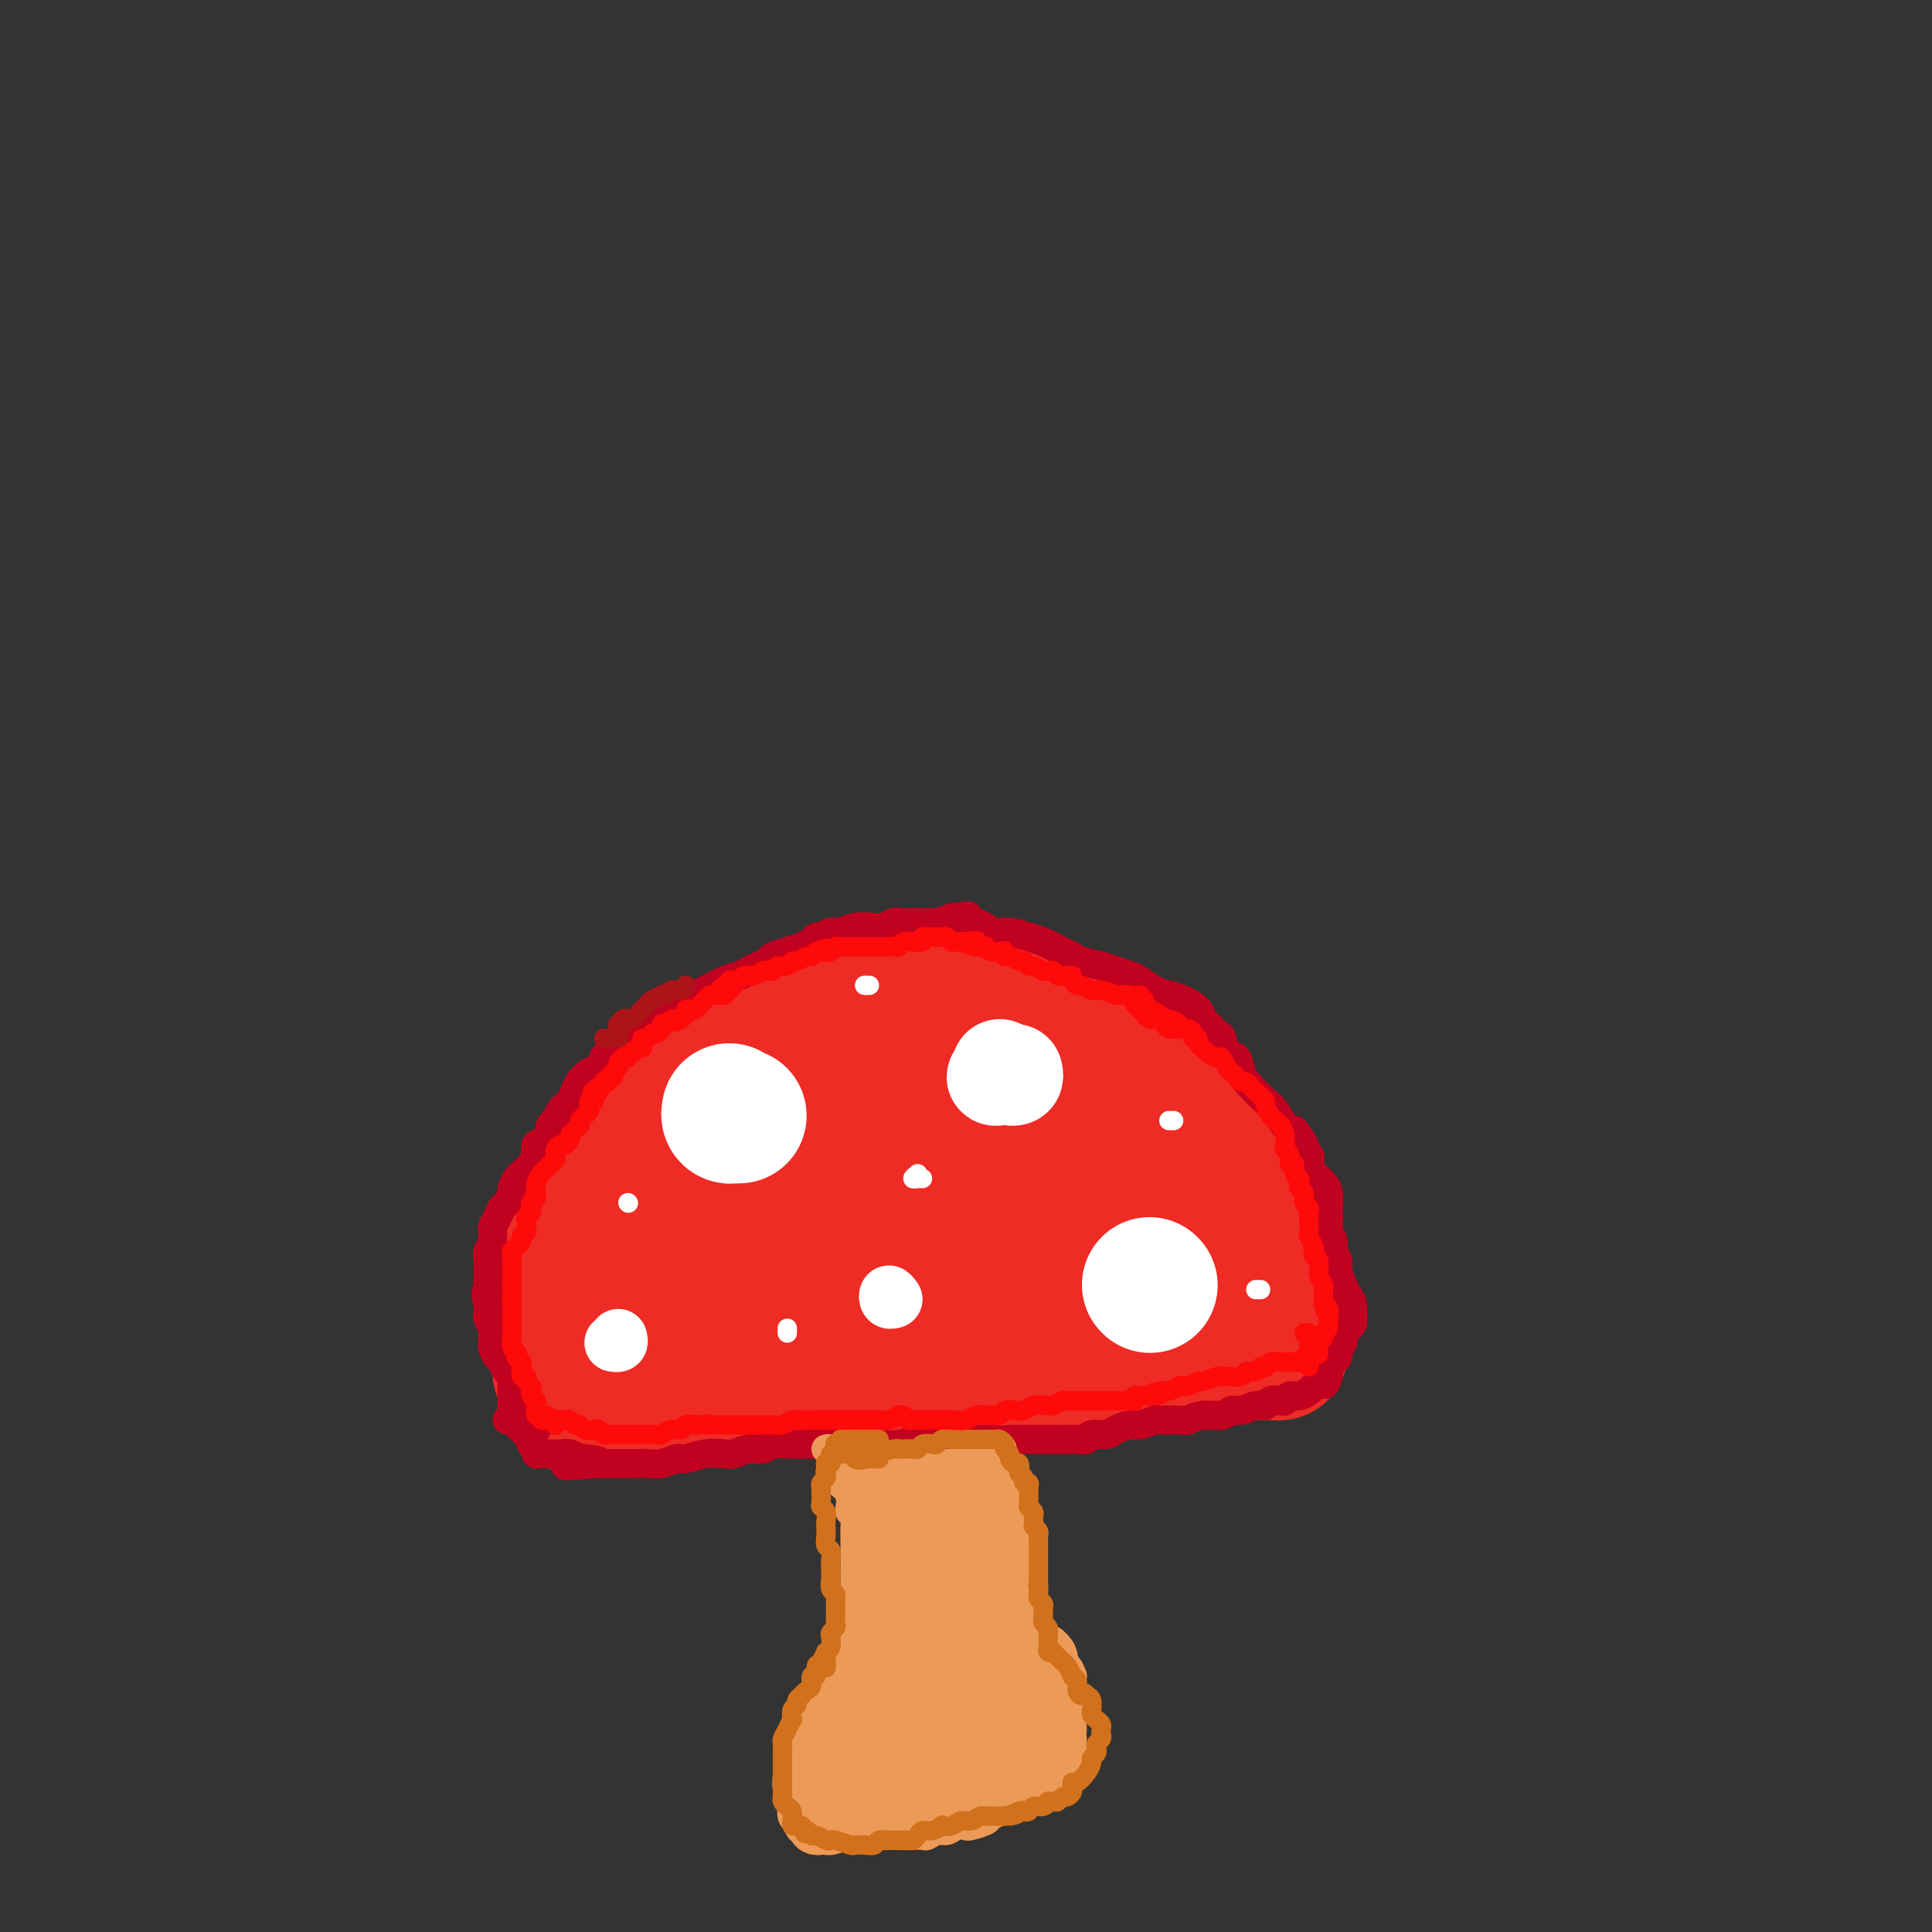 <svg viewBox='0 0 400 400' version='1.1' xmlns='http://www.w3.org/2000/svg' xmlns:xlink='http://www.w3.org/1999/xlink'><rect x="0" y="0" width="400" height="400" fill="#333333" stroke="none"/><g fill='none' stroke='#EE2B24' stroke-width='28' stroke-linecap='round' stroke-linejoin='round'><path d='M117,284c-0.423,0.088 -0.845,0.177 -1,0c-0.155,-0.177 -0.041,-0.619 0,-1c0.041,-0.381 0.011,-0.702 0,-1c-0.011,-0.298 -0.003,-0.573 0,-1c0.003,-0.427 0.001,-1.007 0,-2c-0.001,-0.993 -0.000,-2.401 0,-3c0.000,-0.599 -0.000,-0.391 0,-1c0.000,-0.609 0.000,-2.036 0,-3c-0.000,-0.964 -0.001,-1.465 0,-2c0.001,-0.535 0.004,-1.103 0,-2c-0.004,-0.897 -0.015,-2.123 0,-3c0.015,-0.877 0.057,-1.405 0,-2c-0.057,-0.595 -0.212,-1.257 0,-2c0.212,-0.743 0.792,-1.568 1,-2c0.208,-0.432 0.046,-0.473 0,-1c-0.046,-0.527 0.025,-1.541 0,-2c-0.025,-0.459 -0.146,-0.365 0,-1c0.146,-0.635 0.560,-2.001 1,-3c0.440,-0.999 0.906,-1.633 1,-2c0.094,-0.367 -0.183,-0.469 0,-1c0.183,-0.531 0.827,-1.493 1,-2c0.173,-0.507 -0.123,-0.558 0,-1c0.123,-0.442 0.667,-1.273 1,-2c0.333,-0.727 0.456,-1.350 1,-2c0.544,-0.650 1.511,-1.326 2,-2c0.489,-0.674 0.502,-1.346 1,-2c0.498,-0.654 1.480,-1.292 2,-2c0.520,-0.708 0.577,-1.488 1,-2c0.423,-0.512 1.211,-0.756 2,-1'/><path d='M130,233c2.673,-3.986 2.856,-2.951 3,-3c0.144,-0.049 0.250,-1.182 1,-2c0.750,-0.818 2.143,-1.322 3,-2c0.857,-0.678 1.178,-1.530 2,-2c0.822,-0.470 2.145,-0.558 3,-1c0.855,-0.442 1.243,-1.237 2,-2c0.757,-0.763 1.882,-1.495 3,-2c1.118,-0.505 2.228,-0.782 3,-1c0.772,-0.218 1.207,-0.378 2,-1c0.793,-0.622 1.946,-1.707 3,-2c1.054,-0.293 2.009,0.206 3,0c0.991,-0.206 2.018,-1.117 3,-2c0.982,-0.883 1.917,-1.738 3,-2c1.083,-0.262 2.313,0.071 4,0c1.687,-0.071 3.832,-0.545 5,-1c1.168,-0.455 1.358,-0.893 2,-1c0.642,-0.107 1.736,0.115 3,0c1.264,-0.115 2.698,-0.568 4,-1c1.302,-0.432 2.474,-0.845 4,-1c1.526,-0.155 3.408,-0.053 5,0c1.592,0.053 2.893,0.056 4,0c1.107,-0.056 2.018,-0.170 3,0c0.982,0.170 2.035,0.623 3,1c0.965,0.377 1.842,0.678 3,1c1.158,0.322 2.596,0.667 4,1c1.404,0.333 2.773,0.656 4,1c1.227,0.344 2.312,0.711 3,1c0.688,0.289 0.978,0.500 2,1c1.022,0.500 2.775,1.288 4,2c1.225,0.712 1.921,1.346 3,2c1.079,0.654 2.539,1.327 4,2'/><path d='M228,219c5.099,1.993 2.846,0.976 3,1c0.154,0.024 2.714,1.091 4,2c1.286,0.909 1.299,1.661 2,2c0.701,0.339 2.089,0.266 3,1c0.911,0.734 1.343,2.276 2,3c0.657,0.724 1.538,0.632 2,1c0.462,0.368 0.505,1.198 1,2c0.495,0.802 1.442,1.576 2,2c0.558,0.424 0.726,0.499 1,1c0.274,0.501 0.652,1.428 1,2c0.348,0.572 0.666,0.790 1,1c0.334,0.210 0.685,0.411 1,1c0.315,0.589 0.595,1.565 1,2c0.405,0.435 0.935,0.329 1,1c0.065,0.671 -0.333,2.119 0,3c0.333,0.881 1.399,1.195 2,2c0.601,0.805 0.739,2.103 1,3c0.261,0.897 0.647,1.395 1,2c0.353,0.605 0.673,1.316 1,2c0.327,0.684 0.661,1.339 1,2c0.339,0.661 0.682,1.328 1,2c0.318,0.672 0.611,1.350 1,2c0.389,0.650 0.875,1.273 1,2c0.125,0.727 -0.110,1.557 0,2c0.110,0.443 0.564,0.499 1,1c0.436,0.501 0.852,1.447 1,2c0.148,0.553 0.026,0.712 0,1c-0.026,0.288 0.045,0.706 0,1c-0.045,0.294 -0.204,0.464 0,1c0.204,0.536 0.773,1.439 1,2c0.227,0.561 0.114,0.781 0,1'/><path d='M265,272c2.166,5.212 0.580,1.243 0,0c-0.580,-1.243 -0.156,0.242 0,1c0.156,0.758 0.042,0.791 0,1c-0.042,0.209 -0.011,0.595 0,1c0.011,0.405 0.003,0.830 0,1c-0.003,0.170 -0.002,0.085 0,0'/><path d='M265,276c-0.001,0.797 -0.003,0.788 0,1c0.003,0.212 0.012,0.645 0,1c-0.012,0.355 -0.043,0.631 0,1c0.043,0.369 0.162,0.830 0,1c-0.162,0.170 -0.606,0.049 -1,0c-0.394,-0.049 -0.740,-0.027 -2,0c-1.260,0.027 -3.434,0.060 -5,0c-1.566,-0.060 -2.523,-0.212 -4,0c-1.477,0.212 -3.475,0.788 -5,1c-1.525,0.212 -2.579,0.061 -4,0c-1.421,-0.061 -3.211,-0.030 -5,0'/><path d='M239,281c-4.300,0.381 -3.550,0.833 -4,1c-0.450,0.167 -2.100,0.049 -3,0c-0.900,-0.049 -1.049,-0.027 -2,0c-0.951,0.027 -2.704,0.060 -4,0c-1.296,-0.060 -2.134,-0.213 -3,0c-0.866,0.213 -1.758,0.793 -3,1c-1.242,0.207 -2.834,0.040 -4,0c-1.166,-0.040 -1.907,0.046 -3,0c-1.093,-0.046 -2.540,-0.224 -4,0c-1.460,0.224 -2.935,0.848 -4,1c-1.065,0.152 -1.720,-0.170 -3,0c-1.280,0.170 -3.184,0.830 -5,1c-1.816,0.170 -3.543,-0.150 -5,0c-1.457,0.150 -2.642,0.771 -4,1c-1.358,0.229 -2.888,0.065 -4,0c-1.112,-0.065 -1.806,-0.032 -3,0c-1.194,0.032 -2.889,0.061 -4,0c-1.111,-0.061 -1.637,-0.212 -3,0c-1.363,0.212 -3.561,0.789 -5,1c-1.439,0.211 -2.118,0.057 -3,0c-0.882,-0.057 -1.966,-0.016 -3,0c-1.034,0.016 -2.017,0.008 -3,0c-0.983,-0.008 -1.967,-0.017 -3,0c-1.033,0.017 -2.114,0.061 -3,0c-0.886,-0.061 -1.577,-0.226 -3,0c-1.423,0.226 -3.580,0.845 -5,1c-1.420,0.155 -2.104,-0.152 -3,0c-0.896,0.152 -2.003,0.762 -3,1c-0.997,0.238 -1.884,0.102 -3,0c-1.116,-0.102 -2.462,-0.172 -4,0c-1.538,0.172 -3.269,0.586 -5,1'/><path d='M128,290c-17.764,1.440 -6.672,0.541 -3,0c3.672,-0.541 -0.074,-0.723 -2,-1c-1.926,-0.277 -2.032,-0.650 -2,-1c0.032,-0.350 0.203,-0.676 0,-1c-0.203,-0.324 -0.781,-0.645 -1,-1c-0.219,-0.355 -0.080,-0.745 0,-1c0.080,-0.255 0.100,-0.374 0,-1c-0.100,-0.626 -0.321,-1.760 0,-3c0.321,-1.240 1.183,-2.585 2,-4c0.817,-1.415 1.588,-2.899 2,-4c0.412,-1.101 0.466,-1.819 1,-3c0.534,-1.181 1.549,-2.826 2,-4c0.451,-1.174 0.339,-1.878 1,-3c0.661,-1.122 2.095,-2.663 3,-4c0.905,-1.337 1.280,-2.470 2,-4c0.720,-1.530 1.785,-3.457 3,-5c1.215,-1.543 2.581,-2.700 4,-4c1.419,-1.300 2.891,-2.742 4,-4c1.109,-1.258 1.856,-2.333 3,-3c1.144,-0.667 2.686,-0.927 4,-2c1.314,-1.073 2.401,-2.961 4,-4c1.599,-1.039 3.712,-1.230 6,-2c2.288,-0.770 4.753,-2.119 7,-3c2.247,-0.881 4.277,-1.294 6,-2c1.723,-0.706 3.141,-1.707 5,-2c1.859,-0.293 4.160,0.121 6,0c1.840,-0.121 3.220,-0.775 5,-1c1.780,-0.225 3.962,-0.019 6,0c2.038,0.019 3.933,-0.149 6,0c2.067,0.149 4.305,0.614 6,1c1.695,0.386 2.848,0.693 4,1'/><path d='M212,225c5.819,0.829 3.866,2.400 4,3c0.134,0.600 2.354,0.227 4,1c1.646,0.773 2.717,2.690 4,4c1.283,1.310 2.778,2.013 4,3c1.222,0.987 2.172,2.259 3,3c0.828,0.741 1.534,0.951 2,2c0.466,1.049 0.693,2.937 1,4c0.307,1.063 0.694,1.301 1,2c0.306,0.699 0.530,1.859 1,3c0.470,1.141 1.187,2.263 2,3c0.813,0.737 1.723,1.089 2,2c0.277,0.911 -0.080,2.379 0,3c0.080,0.621 0.596,0.393 1,1c0.404,0.607 0.696,2.047 1,3c0.304,0.953 0.620,1.419 1,2c0.380,0.581 0.826,1.277 1,2c0.174,0.723 0.078,1.474 0,2c-0.078,0.526 -0.137,0.829 0,1c0.137,0.171 0.472,0.210 0,0c-0.472,-0.210 -1.750,-0.669 -3,-1c-1.250,-0.331 -2.471,-0.534 -4,-1c-1.529,-0.466 -3.364,-1.194 -6,-2c-2.636,-0.806 -6.071,-1.688 -9,-2c-2.929,-0.312 -5.352,-0.053 -8,0c-2.648,0.053 -5.521,-0.101 -8,0c-2.479,0.101 -4.566,0.457 -7,1c-2.434,0.543 -5.217,1.271 -8,2'/><path d='M191,266c-6.032,0.952 -5.613,1.832 -7,2c-1.387,0.168 -4.579,-0.375 -7,0c-2.421,0.375 -4.072,1.669 -6,2c-1.928,0.331 -4.132,-0.300 -6,0c-1.868,0.300 -3.399,1.529 -5,2c-1.601,0.471 -3.272,0.182 -5,0c-1.728,-0.182 -3.512,-0.257 -5,0c-1.488,0.257 -2.679,0.845 -4,1c-1.321,0.155 -2.770,-0.124 -4,0c-1.230,0.124 -2.240,0.652 -3,1c-0.760,0.348 -1.269,0.516 -2,0c-0.731,-0.516 -1.682,-1.716 -2,-2c-0.318,-0.284 -0.001,0.348 0,0c0.001,-0.348 -0.312,-1.674 0,-3c0.312,-1.326 1.249,-2.650 2,-4c0.751,-1.350 1.315,-2.724 2,-4c0.685,-1.276 1.490,-2.453 3,-4c1.510,-1.547 3.725,-3.464 6,-5c2.275,-1.536 4.610,-2.691 7,-4c2.390,-1.309 4.836,-2.771 7,-4c2.164,-1.229 4.046,-2.224 6,-3c1.954,-0.776 3.981,-1.333 6,-2c2.019,-0.667 4.029,-1.445 6,-2c1.971,-0.555 3.903,-0.889 6,-1c2.097,-0.111 4.361,-0.000 6,0c1.639,0.000 2.655,-0.109 4,0c1.345,0.109 3.021,0.438 4,1c0.979,0.562 1.262,1.357 2,2c0.738,0.643 1.929,1.135 3,2c1.071,0.865 2.020,2.104 3,3c0.980,0.896 1.990,1.448 3,2'/><path d='M211,246c2.684,2.179 1.895,2.626 2,3c0.105,0.374 1.104,0.675 2,1c0.896,0.325 1.688,0.674 2,1c0.312,0.326 0.145,0.630 0,1c-0.145,0.370 -0.267,0.805 0,1c0.267,0.195 0.924,0.151 1,0c0.076,-0.151 -0.430,-0.407 -1,-1c-0.570,-0.593 -1.203,-1.521 -2,-2c-0.797,-0.479 -1.759,-0.508 -3,-1c-1.241,-0.492 -2.762,-1.448 -5,-2c-2.238,-0.552 -5.192,-0.699 -8,-1c-2.808,-0.301 -5.470,-0.756 -8,0c-2.530,0.756 -4.928,2.722 -7,4c-2.072,1.278 -3.820,1.869 -5,3c-1.180,1.131 -1.794,2.802 -2,4c-0.206,1.198 -0.005,1.922 1,3c1.005,1.078 2.813,2.508 5,3c2.187,0.492 4.753,0.044 7,0c2.247,-0.044 4.174,0.314 6,0c1.826,-0.314 3.553,-1.300 5,-2c1.447,-0.700 2.616,-1.115 3,-2c0.384,-0.885 -0.018,-2.239 0,-3c0.018,-0.761 0.454,-0.927 0,-2c-0.454,-1.073 -1.798,-3.053 -3,-4c-1.202,-0.947 -2.260,-0.862 -4,-1c-1.740,-0.138 -4.161,-0.499 -6,0c-1.839,0.499 -3.097,1.857 -4,3c-0.903,1.143 -1.452,2.072 -2,3'/><path d='M185,255c-1.032,1.369 -0.612,1.792 0,2c0.612,0.208 1.415,0.202 3,0c1.585,-0.202 3.951,-0.601 6,-1c2.049,-0.399 3.783,-0.800 6,-2c2.217,-1.200 4.919,-3.200 6,-4c1.081,-0.800 0.540,-0.400 0,0'/></g>
<g fill='none' stroke='#C10120' stroke-width='6' stroke-linecap='round' stroke-linejoin='round'><path d='M111,295c-0.033,-0.121 -0.065,-0.242 0,0c0.065,0.242 0.229,0.846 0,1c-0.229,0.154 -0.850,-0.144 -1,0c-0.150,0.144 0.171,0.729 0,1c-0.171,0.271 -0.833,0.228 -1,0c-0.167,-0.228 0.162,-0.643 0,-1c-0.162,-0.357 -0.814,-0.658 -1,-1c-0.186,-0.342 0.094,-0.724 0,-1c-0.094,-0.276 -0.561,-0.445 -1,-1c-0.439,-0.555 -0.849,-1.497 -1,-2c-0.151,-0.503 -0.043,-0.568 0,-1c0.043,-0.432 0.022,-1.233 0,-2c-0.022,-0.767 -0.044,-1.502 0,-2c0.044,-0.498 0.153,-0.758 0,-1c-0.153,-0.242 -0.566,-0.464 -1,-1c-0.434,-0.536 -0.887,-1.385 -1,-2c-0.113,-0.615 0.113,-0.995 0,-1c-0.113,-0.005 -0.565,0.365 -1,0c-0.435,-0.365 -0.852,-1.464 -1,-2c-0.148,-0.536 -0.026,-0.510 0,-1c0.026,-0.490 -0.046,-1.496 0,-2c0.046,-0.504 0.208,-0.506 0,-1c-0.208,-0.494 -0.787,-1.479 -1,-2c-0.213,-0.521 -0.061,-0.577 0,-1c0.061,-0.423 0.030,-1.211 0,-2'/><path d='M101,270c-0.774,-3.649 -0.207,-2.272 0,-2c0.207,0.272 0.056,-0.560 0,-1c-0.056,-0.440 -0.016,-0.489 0,-1c0.016,-0.511 0.008,-1.485 0,-2c-0.008,-0.515 -0.016,-0.571 0,-1c0.016,-0.429 0.057,-1.232 0,-2c-0.057,-0.768 -0.212,-1.500 0,-2c0.212,-0.500 0.792,-0.766 1,-1c0.208,-0.234 0.045,-0.434 0,-1c-0.045,-0.566 0.029,-1.499 0,-2c-0.029,-0.501 -0.161,-0.572 0,-1c0.161,-0.428 0.617,-1.213 1,-2c0.383,-0.787 0.694,-1.577 1,-2c0.306,-0.423 0.606,-0.480 1,-1c0.394,-0.520 0.883,-1.504 1,-2c0.117,-0.496 -0.136,-0.503 0,-1c0.136,-0.497 0.662,-1.486 1,-2c0.338,-0.514 0.490,-0.555 1,-1c0.510,-0.445 1.379,-1.293 2,-2c0.621,-0.707 0.993,-1.274 1,-2c0.007,-0.726 -0.350,-1.612 0,-2c0.350,-0.388 1.407,-0.278 2,-1c0.593,-0.722 0.722,-2.276 1,-3c0.278,-0.724 0.704,-0.616 1,-1c0.296,-0.384 0.463,-1.259 1,-2c0.537,-0.741 1.443,-1.350 2,-2c0.557,-0.650 0.765,-1.343 1,-2c0.235,-0.657 0.496,-1.279 1,-2c0.504,-0.721 1.251,-1.540 2,-2c0.749,-0.460 1.500,-0.560 2,-1c0.500,-0.440 0.750,-1.220 1,-2'/><path d='M125,219c4.070,-5.301 3.245,-2.053 3,-1c-0.245,1.053 0.089,-0.089 1,-1c0.911,-0.911 2.397,-1.591 3,-2c0.603,-0.409 0.321,-0.547 1,-1c0.679,-0.453 2.318,-1.221 3,-2c0.682,-0.779 0.408,-1.570 1,-2c0.592,-0.430 2.052,-0.500 3,-1c0.948,-0.500 1.384,-1.429 2,-2c0.616,-0.571 1.411,-0.783 2,-1c0.589,-0.217 0.973,-0.439 2,-1c1.027,-0.561 2.699,-1.460 4,-2c1.301,-0.540 2.231,-0.722 3,-1c0.769,-0.278 1.378,-0.652 2,-1c0.622,-0.348 1.258,-0.671 2,-1c0.742,-0.329 1.589,-0.665 2,-1c0.411,-0.335 0.386,-0.668 1,-1c0.614,-0.332 1.865,-0.662 3,-1c1.135,-0.338 2.152,-0.683 3,-1c0.848,-0.317 1.525,-0.606 2,-1c0.475,-0.394 0.748,-0.894 1,-1c0.252,-0.106 0.484,0.182 1,0c0.516,-0.182 1.317,-0.832 2,-1c0.683,-0.168 1.247,0.147 2,0c0.753,-0.147 1.694,-0.757 3,-1c1.306,-0.243 2.975,-0.118 4,0c1.025,0.118 1.404,0.228 2,0c0.596,-0.228 1.408,-0.796 2,-1c0.592,-0.204 0.963,-0.044 2,0c1.037,0.044 2.741,-0.027 4,0c1.259,0.027 2.074,0.150 3,0c0.926,-0.150 1.963,-0.575 3,-1'/><path d='M197,190c4.916,-0.668 3.206,-0.337 3,0c-0.206,0.337 1.092,0.682 2,1c0.908,0.318 1.426,0.610 2,1c0.574,0.390 1.203,0.878 2,1c0.797,0.122 1.760,-0.122 3,0c1.240,0.122 2.755,0.610 4,1c1.245,0.390 2.218,0.682 3,1c0.782,0.318 1.371,0.663 2,1c0.629,0.337 1.298,0.668 2,1c0.702,0.332 1.438,0.667 2,1c0.562,0.333 0.951,0.666 2,1c1.049,0.334 2.759,0.671 4,1c1.241,0.329 2.012,0.652 3,1c0.988,0.348 2.193,0.723 3,1c0.807,0.277 1.218,0.458 2,1c0.782,0.542 1.936,1.445 3,2c1.064,0.555 2.038,0.763 3,1c0.962,0.237 1.911,0.501 3,1c1.089,0.499 2.320,1.231 3,2c0.680,0.769 0.811,1.576 1,2c0.189,0.424 0.436,0.465 1,1c0.564,0.535 1.446,1.564 2,2c0.554,0.436 0.780,0.279 1,1c0.220,0.721 0.433,2.319 1,3c0.567,0.681 1.489,0.446 2,1c0.511,0.554 0.612,1.896 1,3c0.388,1.104 1.062,1.970 2,3c0.938,1.030 2.138,2.225 3,3c0.862,0.775 1.386,1.132 2,2c0.614,0.868 1.318,2.248 2,3c0.682,0.752 1.341,0.876 2,1'/><path d='M268,234c3.661,4.761 1.313,3.163 1,3c-0.313,-0.163 1.408,1.110 2,2c0.592,0.890 0.053,1.398 0,2c-0.053,0.602 0.378,1.297 1,2c0.622,0.703 1.435,1.415 2,2c0.565,0.585 0.882,1.045 1,2c0.118,0.955 0.036,2.405 0,3c-0.036,0.595 -0.025,0.333 0,1c0.025,0.667 0.063,2.262 0,3c-0.063,0.738 -0.228,0.619 0,1c0.228,0.381 0.849,1.260 1,2c0.151,0.740 -0.167,1.339 0,2c0.167,0.661 0.819,1.384 1,2c0.181,0.616 -0.109,1.126 0,2c0.109,0.874 0.617,2.113 1,3c0.383,0.887 0.639,1.421 1,2c0.361,0.579 0.826,1.202 1,2c0.174,0.798 0.057,1.772 0,2c-0.057,0.228 -0.054,-0.289 0,0c0.054,0.289 0.159,1.386 0,2c-0.159,0.614 -0.583,0.746 -1,1c-0.417,0.254 -0.829,0.632 -1,1c-0.171,0.368 -0.101,0.728 0,1c0.101,0.272 0.234,0.458 0,1c-0.234,0.542 -0.833,1.441 -1,2c-0.167,0.559 0.099,0.777 0,1c-0.099,0.223 -0.562,0.452 -1,1c-0.438,0.548 -0.849,1.415 -1,2c-0.151,0.585 -0.041,0.888 0,1c0.041,0.112 0.012,0.032 0,0c-0.012,-0.032 -0.006,-0.016 0,0'/><path d='M275,285c-0.953,2.560 -0.835,1.461 -1,1c-0.165,-0.461 -0.611,-0.282 -1,0c-0.389,0.282 -0.720,0.668 -1,1c-0.280,0.332 -0.508,0.611 -1,1c-0.492,0.389 -1.249,0.888 -2,1c-0.751,0.112 -1.496,-0.162 -2,0c-0.504,0.162 -0.767,0.760 -1,1c-0.233,0.240 -0.436,0.121 -1,0c-0.564,-0.121 -1.488,-0.244 -2,0c-0.512,0.244 -0.611,0.854 -1,1c-0.389,0.146 -1.069,-0.172 -2,0c-0.931,0.172 -2.112,0.835 -3,1c-0.888,0.165 -1.481,-0.166 -2,0c-0.519,0.166 -0.963,0.829 -2,1c-1.037,0.171 -2.668,-0.151 -4,0c-1.332,0.151 -2.367,0.777 -3,1c-0.633,0.223 -0.864,0.045 -2,0c-1.136,-0.045 -3.176,0.043 -4,0c-0.824,-0.043 -0.432,-0.218 -1,0c-0.568,0.218 -2.096,0.828 -3,1c-0.904,0.172 -1.183,-0.094 -2,0c-0.817,0.094 -2.173,0.547 -3,1c-0.827,0.453 -1.127,0.906 -2,1c-0.873,0.094 -2.319,-0.171 -3,0c-0.681,0.171 -0.595,0.778 -1,1c-0.405,0.222 -1.300,0.060 -2,0c-0.700,-0.060 -1.204,-0.016 -2,0c-0.796,0.016 -1.883,0.004 -3,0c-1.117,-0.004 -2.262,-0.001 -3,0c-0.738,0.001 -1.068,0.000 -2,0c-0.932,-0.000 -2.466,-0.000 -4,0'/><path d='M209,298c-7.299,0.773 -3.546,0.206 -3,0c0.546,-0.206 -2.114,-0.051 -4,0c-1.886,0.051 -2.999,-0.000 -4,0c-1.001,0.000 -1.892,0.053 -3,0c-1.108,-0.053 -2.435,-0.210 -4,0c-1.565,0.210 -3.368,0.788 -5,1c-1.632,0.212 -3.094,0.057 -4,0c-0.906,-0.057 -1.258,-0.015 -2,0c-0.742,0.015 -1.875,0.004 -3,0c-1.125,-0.004 -2.242,-0.001 -3,0c-0.758,0.001 -1.155,-0.001 -2,0c-0.845,0.001 -2.137,0.004 -3,0c-0.863,-0.004 -1.298,-0.016 -2,0c-0.702,0.016 -1.673,0.061 -3,0c-1.327,-0.061 -3.011,-0.226 -4,0c-0.989,0.226 -1.281,0.844 -2,1c-0.719,0.156 -1.863,-0.150 -3,0c-1.137,0.150 -2.268,0.757 -3,1c-0.732,0.243 -1.067,0.121 -2,0c-0.933,-0.121 -2.466,-0.243 -4,0c-1.534,0.243 -3.068,0.850 -4,1c-0.932,0.150 -1.260,-0.156 -2,0c-0.740,0.156 -1.890,0.774 -3,1c-1.110,0.226 -2.180,0.061 -3,0c-0.820,-0.061 -1.389,-0.016 -2,0c-0.611,0.016 -1.264,0.004 -2,0c-0.736,-0.004 -1.556,-0.001 -2,0c-0.444,0.001 -0.511,0.000 -1,0c-0.489,-0.000 -1.401,-0.000 -2,0c-0.599,0.000 -0.885,0.000 -1,0c-0.115,-0.000 -0.057,-0.000 0,0'/><path d='M124,303c-13.264,0.839 -3.924,0.435 -1,0c2.924,-0.435 -0.568,-0.901 -2,-1c-1.432,-0.099 -0.803,0.170 -1,0c-0.197,-0.170 -1.218,-0.778 -2,-1c-0.782,-0.222 -1.324,-0.059 -2,0c-0.676,0.059 -1.487,0.013 -2,0c-0.513,-0.013 -0.730,0.008 -1,0c-0.270,-0.008 -0.594,-0.045 -1,0c-0.406,0.045 -0.892,0.170 -1,0c-0.108,-0.170 0.164,-0.637 0,-1c-0.164,-0.363 -0.765,-0.622 -1,-1c-0.235,-0.378 -0.104,-0.875 0,-1c0.104,-0.125 0.182,0.120 0,0c-0.182,-0.120 -0.622,-0.607 -1,-1c-0.378,-0.393 -0.693,-0.694 -1,-1c-0.307,-0.306 -0.604,-0.618 -1,-1c-0.396,-0.382 -0.890,-0.834 -1,-1c-0.110,-0.166 0.163,-0.045 0,0c-0.163,0.045 -0.761,0.013 -1,0c-0.239,-0.013 -0.120,-0.006 0,0'/></g>
<g fill='none' stroke='#EC9A57' stroke-width='6' stroke-linecap='round' stroke-linejoin='round'><path d='M171,300c0.309,-0.089 0.618,-0.178 1,0c0.382,0.178 0.838,0.624 1,1c0.162,0.376 0.028,0.682 0,1c-0.028,0.318 0.048,0.648 0,1c-0.048,0.352 -0.219,0.727 0,1c0.219,0.273 0.830,0.444 1,1c0.170,0.556 -0.099,1.497 0,2c0.099,0.503 0.566,0.567 1,1c0.434,0.433 0.834,1.233 1,2c0.166,0.767 0.097,1.500 0,2c-0.097,0.500 -0.222,0.768 0,1c0.222,0.232 0.792,0.429 1,1c0.208,0.571 0.056,1.518 0,2c-0.056,0.482 -0.015,0.500 0,1c0.015,0.500 0.004,1.482 0,2c-0.004,0.518 -0.001,0.570 0,1c0.001,0.430 0.000,1.236 0,2c-0.000,0.764 -0.000,1.485 0,2c0.000,0.515 0.001,0.823 0,1c-0.001,0.177 -0.004,0.221 0,1c0.004,0.779 0.015,2.291 0,3c-0.015,0.709 -0.056,0.613 0,1c0.056,0.387 0.208,1.256 0,2c-0.208,0.744 -0.777,1.364 -1,2c-0.223,0.636 -0.098,1.286 0,2c0.098,0.714 0.171,1.490 0,2c-0.171,0.510 -0.585,0.755 -1,1'/><path d='M175,339c-0.250,3.980 0.125,2.428 0,2c-0.125,-0.428 -0.751,0.266 -1,1c-0.249,0.734 -0.122,1.506 0,2c0.122,0.494 0.240,0.710 0,1c-0.240,0.290 -0.838,0.655 -1,1c-0.162,0.345 0.111,0.669 0,1c-0.111,0.331 -0.607,0.669 -1,1c-0.393,0.331 -0.683,0.656 -1,1c-0.317,0.344 -0.662,0.707 -1,1c-0.338,0.293 -0.668,0.516 -1,1c-0.332,0.484 -0.667,1.228 -1,2c-0.333,0.772 -0.664,1.570 -1,2c-0.336,0.430 -0.679,0.492 -1,1c-0.321,0.508 -0.622,1.462 -1,2c-0.378,0.538 -0.833,0.658 -1,1c-0.167,0.342 -0.045,0.904 0,1c0.045,0.096 0.013,-0.273 0,0c-0.013,0.273 -0.007,1.190 0,2c0.007,0.810 0.016,1.513 0,2c-0.016,0.487 -0.057,0.757 0,1c0.057,0.243 0.210,0.460 0,1c-0.210,0.540 -0.785,1.405 -1,2c-0.215,0.595 -0.072,0.920 0,1c0.072,0.080 0.072,-0.084 0,0c-0.072,0.084 -0.215,0.417 0,1c0.215,0.583 0.789,1.417 1,2c0.211,0.583 0.059,0.916 0,1c-0.059,0.084 -0.026,-0.081 0,0c0.026,0.081 0.046,0.406 0,1c-0.046,0.594 -0.156,1.455 0,2c0.156,0.545 0.578,0.772 1,1'/><path d='M165,377c0.557,3.029 1.448,1.600 2,1c0.552,-0.600 0.763,-0.371 1,0c0.237,0.371 0.500,0.884 1,1c0.500,0.116 1.236,-0.165 2,0c0.764,0.165 1.556,0.776 2,1c0.444,0.224 0.540,0.060 1,0c0.460,-0.060 1.283,-0.016 2,0c0.717,0.016 1.329,0.004 2,0c0.671,-0.004 1.400,-0.001 2,0c0.600,0.001 1.072,-0.000 2,0c0.928,0.000 2.314,0.001 3,0c0.686,-0.001 0.673,-0.004 1,0c0.327,0.004 0.994,0.016 2,0c1.006,-0.016 2.352,-0.061 3,0c0.648,0.061 0.598,0.226 1,0c0.402,-0.226 1.257,-0.844 2,-1c0.743,-0.156 1.373,0.151 2,0c0.627,-0.151 1.252,-0.762 2,-1c0.748,-0.238 1.619,-0.105 2,0c0.381,0.105 0.271,0.183 1,0c0.729,-0.183 2.296,-0.627 3,-1c0.704,-0.373 0.545,-0.674 1,-1c0.455,-0.326 1.523,-0.675 2,-1c0.477,-0.325 0.365,-0.626 1,-1c0.635,-0.374 2.019,-0.821 3,-1c0.981,-0.179 1.558,-0.089 2,0c0.442,0.089 0.748,0.179 1,0c0.252,-0.179 0.449,-0.625 1,-1c0.551,-0.375 1.456,-0.678 2,-1c0.544,-0.322 0.727,-0.663 1,-1c0.273,-0.337 0.637,-0.668 1,-1'/><path d='M219,369c4.493,-1.897 1.726,-1.141 1,-1c-0.726,0.141 0.590,-0.334 1,-1c0.410,-0.666 -0.086,-1.523 0,-2c0.086,-0.477 0.755,-0.575 1,-1c0.245,-0.425 0.066,-1.179 0,-2c-0.066,-0.821 -0.018,-1.711 0,-2c0.018,-0.289 0.005,0.022 0,0c-0.005,-0.022 -0.001,-0.377 0,-1c0.001,-0.623 0.000,-1.515 0,-2c-0.000,-0.485 -0.000,-0.564 0,-1c0.000,-0.436 0.000,-1.229 0,-2c-0.000,-0.771 -0.000,-1.521 0,-2c0.000,-0.479 0.001,-0.687 0,-1c-0.001,-0.313 -0.002,-0.732 0,-1c0.002,-0.268 0.008,-0.387 0,-1c-0.008,-0.613 -0.029,-1.722 0,-2c0.029,-0.278 0.109,0.275 0,0c-0.109,-0.275 -0.407,-1.380 -1,-2c-0.593,-0.620 -1.483,-0.757 -2,-1c-0.517,-0.243 -0.663,-0.594 -1,-1c-0.337,-0.406 -0.865,-0.869 -1,-1c-0.135,-0.131 0.122,0.071 0,0c-0.122,-0.071 -0.625,-0.413 -1,-1c-0.375,-0.587 -0.622,-1.418 -1,-2c-0.378,-0.582 -0.886,-0.915 -1,-1c-0.114,-0.085 0.166,0.079 0,0c-0.166,-0.079 -0.776,-0.403 -1,-1c-0.224,-0.597 -0.060,-1.469 0,-2c0.060,-0.531 0.016,-0.720 0,-1c-0.016,-0.280 -0.005,-0.651 0,-1c0.005,-0.349 0.002,-0.674 0,-1'/><path d='M213,332c0.061,-1.158 0.212,-1.553 0,-2c-0.212,-0.447 -0.788,-0.946 -1,-1c-0.212,-0.054 -0.061,0.337 0,0c0.061,-0.337 0.030,-1.404 0,-2c-0.030,-0.596 -0.061,-0.723 0,-1c0.061,-0.277 0.212,-0.704 0,-1c-0.212,-0.296 -0.788,-0.461 -1,-1c-0.212,-0.539 -0.061,-1.453 0,-2c0.061,-0.547 0.030,-0.729 0,-1c-0.030,-0.271 -0.061,-0.631 0,-1c0.061,-0.369 0.212,-0.747 0,-1c-0.212,-0.253 -0.788,-0.382 -1,-1c-0.212,-0.618 -0.061,-1.725 0,-2c0.061,-0.275 0.030,0.281 0,0c-0.030,-0.281 -0.061,-1.399 0,-2c0.061,-0.601 0.212,-0.686 0,-1c-0.212,-0.314 -0.789,-0.858 -1,-1c-0.211,-0.142 -0.055,0.117 0,0c0.055,-0.117 0.011,-0.610 0,-1c-0.011,-0.390 0.011,-0.677 0,-1c-0.011,-0.323 -0.056,-0.682 0,-1c0.056,-0.318 0.211,-0.596 0,-1c-0.211,-0.404 -0.789,-0.935 -1,-1c-0.211,-0.065 -0.057,0.337 0,0c0.057,-0.337 0.015,-1.414 0,-2c-0.015,-0.586 -0.004,-0.683 0,-1c0.004,-0.317 0.001,-0.855 0,-1c-0.001,-0.145 -0.000,0.101 0,0c0.000,-0.101 0.000,-0.551 0,-1'/><path d='M208,302c-1.013,-4.702 -1.047,-1.456 -1,0c0.047,1.456 0.173,1.122 0,1c-0.173,-0.122 -0.646,-0.033 -1,0c-0.354,0.033 -0.590,0.009 -1,0c-0.410,-0.009 -0.992,-0.002 -1,0c-0.008,0.002 0.560,0.001 0,0c-0.560,-0.001 -2.248,-0.000 -3,0c-0.752,0.000 -0.568,0.000 -1,0c-0.432,-0.000 -1.482,-0.000 -2,0c-0.518,0.000 -0.506,0.000 -1,0c-0.494,-0.000 -1.493,-0.000 -2,0c-0.507,0.000 -0.521,0.000 -1,0c-0.479,-0.000 -1.424,-0.000 -2,0c-0.576,0.000 -0.785,0.000 -1,0c-0.215,-0.000 -0.436,-0.000 -1,0c-0.564,0.000 -1.471,0.000 -2,0c-0.529,-0.000 -0.681,-0.000 -1,0c-0.319,0.000 -0.805,0.000 -1,0c-0.195,-0.000 -0.097,-0.000 0,0'/><path d='M186,303c-3.581,0.155 -1.533,0.041 -1,0c0.533,-0.041 -0.448,-0.011 -1,0c-0.552,0.011 -0.673,0.003 -1,0c-0.327,-0.003 -0.860,-0.001 -1,0c-0.140,0.001 0.112,0.000 0,0c-0.112,-0.000 -0.589,-0.000 -1,0c-0.411,0.000 -0.755,0.001 -1,0c-0.245,-0.001 -0.390,-0.004 -1,0c-0.610,0.004 -1.684,0.016 -2,0c-0.316,-0.016 0.127,-0.061 0,0c-0.127,0.061 -0.822,0.226 -1,0c-0.178,-0.226 0.162,-0.845 0,-1c-0.162,-0.155 -0.827,0.154 -1,0c-0.173,-0.154 0.146,-0.772 0,-1c-0.146,-0.228 -0.756,-0.065 -1,0c-0.244,0.065 -0.122,0.033 0,0'/></g>
<g fill='none' stroke='#EC9A57' stroke-width='12' stroke-linecap='round' stroke-linejoin='round'><path d='M186,318c-0.002,-0.298 -0.004,-0.595 0,-1c0.004,-0.405 0.015,-0.916 0,-1c-0.015,-0.084 -0.056,0.260 0,0c0.056,-0.260 0.207,-1.123 0,-2c-0.207,-0.877 -0.774,-1.768 -1,-2c-0.226,-0.232 -0.113,0.193 0,0c0.113,-0.193 0.225,-1.006 0,-1c-0.225,0.006 -0.789,0.829 -1,1c-0.211,0.171 -0.071,-0.311 0,0c0.071,0.311 0.073,1.416 0,2c-0.073,0.584 -0.220,0.646 0,1c0.220,0.354 0.806,0.999 1,1c0.194,0.001 -0.005,-0.644 0,-1c0.005,-0.356 0.213,-0.425 0,-1c-0.213,-0.575 -0.846,-1.657 -1,-2c-0.154,-0.343 0.170,0.052 0,0c-0.170,-0.052 -0.833,-0.550 -1,-1c-0.167,-0.450 0.162,-0.852 0,-1c-0.162,-0.148 -0.814,-0.042 -1,0c-0.186,0.042 0.094,0.022 0,0c-0.094,-0.022 -0.564,-0.044 -1,0c-0.436,0.044 -0.839,0.156 -1,0c-0.161,-0.156 -0.081,-0.578 0,-1'/><path d='M180,309c-0.481,-0.834 0.317,-0.420 1,0c0.683,0.420 1.250,0.844 2,1c0.750,0.156 1.682,0.042 3,0c1.318,-0.042 3.020,-0.011 4,0c0.980,0.011 1.237,0.004 2,0c0.763,-0.004 2.033,-0.005 3,0c0.967,0.005 1.631,0.015 2,0c0.369,-0.015 0.441,-0.055 1,0c0.559,0.055 1.604,0.207 2,0c0.396,-0.207 0.144,-0.772 0,-1c-0.144,-0.228 -0.178,-0.120 0,0c0.178,0.120 0.568,0.253 1,0c0.432,-0.253 0.904,-0.891 1,-1c0.096,-0.109 -0.185,0.313 0,1c0.185,0.687 0.834,1.640 1,2c0.166,0.360 -0.153,0.126 0,1c0.153,0.874 0.777,2.857 1,4c0.223,1.143 0.046,1.447 0,2c-0.046,0.553 0.040,1.355 0,2c-0.040,0.645 -0.207,1.132 0,2c0.207,0.868 0.786,2.118 1,3c0.214,0.882 0.061,1.395 0,2c-0.061,0.605 -0.031,1.303 0,2'/><path d='M205,329c0.635,3.213 0.222,1.245 0,1c-0.222,-0.245 -0.251,1.233 0,2c0.251,0.767 0.784,0.824 1,1c0.216,0.176 0.114,0.470 0,1c-0.114,0.530 -0.241,1.294 0,2c0.241,0.706 0.848,1.354 1,2c0.152,0.646 -0.153,1.290 0,2c0.153,0.710 0.762,1.486 1,2c0.238,0.514 0.105,0.765 0,1c-0.105,0.235 -0.183,0.455 0,1c0.183,0.545 0.626,1.414 1,2c0.374,0.586 0.678,0.889 1,1c0.322,0.111 0.663,0.030 1,0c0.337,-0.030 0.669,-0.007 1,0c0.331,0.007 0.662,0.000 1,0c0.338,-0.000 0.683,0.007 1,0c0.317,-0.007 0.608,-0.029 1,0c0.392,0.029 0.887,0.109 1,0c0.113,-0.109 -0.155,-0.407 0,-1c0.155,-0.593 0.732,-1.479 1,-2c0.268,-0.521 0.226,-0.676 0,-1c-0.226,-0.324 -0.635,-0.819 -1,-1c-0.365,-0.181 -0.686,-0.050 -1,0c-0.314,0.050 -0.620,0.019 -1,0c-0.380,-0.019 -0.834,-0.026 -1,0c-0.166,0.026 -0.045,0.086 0,0c0.045,-0.086 0.015,-0.319 0,0c-0.015,0.319 -0.014,1.189 0,2c0.014,0.811 0.042,1.565 0,2c-0.042,0.435 -0.155,0.553 0,1c0.155,0.447 0.577,1.224 1,2'/><path d='M214,349c0.337,1.133 0.679,1.466 1,2c0.321,0.534 0.622,1.271 1,2c0.378,0.729 0.834,1.452 1,2c0.166,0.548 0.041,0.921 0,1c-0.041,0.079 -0.000,-0.138 0,0c0.000,0.138 -0.041,0.629 0,1c0.041,0.371 0.165,0.620 0,1c-0.165,0.380 -0.618,0.889 -1,1c-0.382,0.111 -0.694,-0.178 -1,0c-0.306,0.178 -0.607,0.821 -1,1c-0.393,0.179 -0.879,-0.105 -1,0c-0.121,0.105 0.122,0.601 0,1c-0.122,0.399 -0.611,0.702 -1,1c-0.389,0.298 -0.679,0.590 -1,1c-0.321,0.410 -0.673,0.937 -1,1c-0.327,0.063 -0.627,-0.338 -1,0c-0.373,0.338 -0.817,1.415 -1,2c-0.183,0.585 -0.105,0.679 0,1c0.105,0.321 0.236,0.871 0,1c-0.236,0.129 -0.838,-0.162 -1,0c-0.162,0.162 0.116,0.779 0,1c-0.116,0.221 -0.625,0.048 -1,0c-0.375,-0.048 -0.615,0.029 -1,0c-0.385,-0.029 -0.915,-0.162 -1,0c-0.085,0.162 0.276,0.621 0,1c-0.276,0.379 -1.190,0.679 -2,1c-0.810,0.321 -1.517,0.663 -2,1c-0.483,0.337 -0.741,0.668 -1,1'/><path d='M199,373c-2.744,2.161 -1.102,0.565 -1,0c0.102,-0.565 -1.334,-0.099 -2,0c-0.666,0.099 -0.561,-0.169 -1,0c-0.439,0.169 -1.421,0.776 -2,1c-0.579,0.224 -0.755,0.064 -1,0c-0.245,-0.064 -0.559,-0.031 -1,0c-0.441,0.031 -1.007,0.061 -2,0c-0.993,-0.061 -2.412,-0.212 -3,0c-0.588,0.212 -0.346,0.788 -1,1c-0.654,0.212 -2.206,0.060 -3,0c-0.794,-0.060 -0.831,-0.027 -1,0c-0.169,0.027 -0.469,0.050 -1,0c-0.531,-0.050 -1.294,-0.171 -2,0c-0.706,0.171 -1.355,0.634 -2,1c-0.645,0.366 -1.287,0.635 -2,1c-0.713,0.365 -1.496,0.827 -2,1c-0.504,0.173 -0.727,0.057 -1,0c-0.273,-0.057 -0.595,-0.056 -1,0c-0.405,0.056 -0.893,0.166 -1,0c-0.107,-0.166 0.168,-0.607 0,-1c-0.168,-0.393 -0.777,-0.739 -1,-1c-0.223,-0.261 -0.060,-0.436 0,-1c0.060,-0.564 0.016,-1.516 0,-2c-0.016,-0.484 -0.004,-0.501 0,-1c0.004,-0.499 0.001,-1.482 0,-2c-0.001,-0.518 -0.000,-0.572 0,-1c0.000,-0.428 0.000,-1.231 0,-2c-0.000,-0.769 -0.000,-1.506 0,-2c0.000,-0.494 0.000,-0.747 0,-1'/><path d='M168,364c-0.065,-2.197 -0.229,-1.689 0,-2c0.229,-0.311 0.850,-1.442 1,-2c0.150,-0.558 -0.171,-0.544 0,-1c0.171,-0.456 0.834,-1.383 1,-2c0.166,-0.617 -0.167,-0.925 0,-1c0.167,-0.075 0.832,0.083 1,0c0.168,-0.083 -0.162,-0.406 0,-1c0.162,-0.594 0.816,-1.460 1,-2c0.184,-0.540 -0.101,-0.756 0,-1c0.101,-0.244 0.586,-0.517 1,-1c0.414,-0.483 0.755,-1.176 1,-2c0.245,-0.824 0.394,-1.781 1,-2c0.606,-0.219 1.668,0.298 2,0c0.332,-0.298 -0.065,-1.413 0,-2c0.065,-0.587 0.591,-0.646 1,-1c0.409,-0.354 0.702,-1.002 1,-2c0.298,-0.998 0.602,-2.347 1,-3c0.398,-0.653 0.891,-0.612 1,-1c0.109,-0.388 -0.167,-1.206 0,-2c0.167,-0.794 0.777,-1.565 1,-2c0.223,-0.435 0.060,-0.535 0,-1c-0.060,-0.465 -0.016,-1.293 0,-2c0.016,-0.707 0.004,-1.291 0,-2c-0.004,-0.709 -0.001,-1.543 0,-2c0.001,-0.457 0.000,-0.538 0,-1c-0.000,-0.462 -0.000,-1.306 0,-2c0.000,-0.694 0.000,-1.238 0,-2c-0.000,-0.762 -0.000,-1.740 0,-2c0.000,-0.260 0.000,0.199 0,0c-0.000,-0.199 -0.000,-1.057 0,-1c0.000,0.057 0.000,1.028 0,2'/><path d='M182,321c0.002,-1.208 0.007,1.773 0,4c-0.007,2.227 -0.027,3.702 0,6c0.027,2.298 0.099,5.419 0,8c-0.099,2.581 -0.371,4.621 0,6c0.371,1.379 1.385,2.098 2,2c0.615,-0.098 0.830,-1.014 1,-2c0.170,-0.986 0.293,-2.042 1,-4c0.707,-1.958 1.997,-4.820 3,-7c1.003,-2.180 1.718,-3.680 2,-6c0.282,-2.320 0.132,-5.461 0,-8c-0.132,-2.539 -0.247,-4.478 0,-6c0.247,-1.522 0.854,-2.628 1,-3c0.146,-0.372 -0.171,-0.010 0,1c0.171,1.010 0.829,2.666 1,5c0.171,2.334 -0.147,5.345 0,8c0.147,2.655 0.757,4.956 1,8c0.243,3.044 0.117,6.833 0,9c-0.117,2.167 -0.225,2.713 0,3c0.225,0.287 0.782,0.315 1,0c0.218,-0.315 0.097,-0.972 0,-2c-0.097,-1.028 -0.169,-2.428 0,-4c0.169,-1.572 0.580,-3.315 1,-5c0.420,-1.685 0.847,-3.310 1,-5c0.153,-1.690 0.030,-3.445 0,-5c-0.030,-1.555 0.034,-2.910 0,-4c-0.034,-1.090 -0.167,-1.916 0,-2c0.167,-0.084 0.632,0.576 1,2c0.368,1.424 0.637,3.614 1,6c0.363,2.386 0.818,4.967 1,8c0.182,3.033 0.091,6.516 0,10'/><path d='M200,344c0.788,5.623 1.257,7.681 2,10c0.743,2.319 1.758,4.900 2,6c0.242,1.100 -0.290,0.721 0,0c0.290,-0.721 1.402,-1.782 2,-3c0.598,-1.218 0.683,-2.591 1,-4c0.317,-1.409 0.866,-2.852 1,-4c0.134,-1.148 -0.146,-1.999 0,-3c0.146,-1.001 0.718,-2.151 1,-3c0.282,-0.849 0.274,-1.397 0,-1c-0.274,0.397 -0.814,1.739 -1,3c-0.186,1.261 -0.018,2.439 0,4c0.018,1.561 -0.112,3.503 0,5c0.112,1.497 0.467,2.549 1,4c0.533,1.451 1.243,3.301 2,4c0.757,0.699 1.562,0.248 2,0c0.438,-0.248 0.509,-0.291 1,-1c0.491,-0.709 1.400,-2.082 2,-3c0.600,-0.918 0.889,-1.381 1,-2c0.111,-0.619 0.045,-1.393 0,-2c-0.045,-0.607 -0.068,-1.047 0,-1c0.068,0.047 0.228,0.580 0,1c-0.228,0.420 -0.845,0.726 -1,1c-0.155,0.274 0.152,0.515 0,1c-0.152,0.485 -0.762,1.215 -1,2c-0.238,0.785 -0.102,1.625 0,2c0.102,0.375 0.172,0.286 0,1c-0.172,0.714 -0.585,2.233 -1,3c-0.415,0.767 -0.833,0.783 -1,1c-0.167,0.217 -0.083,0.635 0,1c0.083,0.365 0.167,0.676 0,1c-0.167,0.324 -0.583,0.662 -1,1'/><path d='M212,368c-1.430,2.162 -2.503,0.566 -3,0c-0.497,-0.566 -0.416,-0.101 -1,0c-0.584,0.101 -1.833,-0.161 -3,0c-1.167,0.161 -2.253,0.743 -3,1c-0.747,0.257 -1.155,0.187 -2,0c-0.845,-0.187 -2.126,-0.490 -3,-1c-0.874,-0.510 -1.341,-1.226 -2,-2c-0.659,-0.774 -1.510,-1.607 -2,-2c-0.490,-0.393 -0.621,-0.346 -1,-1c-0.379,-0.654 -1.008,-2.010 -1,-3c0.008,-0.990 0.652,-1.613 1,-3c0.348,-1.387 0.400,-3.537 1,-5c0.600,-1.463 1.749,-2.240 2,-3c0.251,-0.760 -0.394,-1.503 -1,-2c-0.606,-0.497 -1.172,-0.749 -2,-1c-0.828,-0.251 -1.919,-0.501 -3,0c-1.081,0.501 -2.152,1.752 -3,3c-0.848,1.248 -1.473,2.493 -2,4c-0.527,1.507 -0.955,3.275 -1,5c-0.045,1.725 0.292,3.407 1,5c0.708,1.593 1.786,3.097 3,4c1.214,0.903 2.562,1.203 4,1c1.438,-0.203 2.965,-0.911 4,-2c1.035,-1.089 1.576,-2.558 2,-4c0.424,-1.442 0.729,-2.856 1,-4c0.271,-1.144 0.508,-2.019 0,-3c-0.508,-0.981 -1.760,-2.067 -3,-3c-1.240,-0.933 -2.466,-1.714 -4,-2c-1.534,-0.286 -3.374,-0.077 -5,0c-1.626,0.077 -3.036,0.022 -4,1c-0.964,0.978 -1.482,2.989 -2,5'/><path d='M180,356c-0.796,1.467 -1.786,2.636 -2,4c-0.214,1.364 0.348,2.924 1,4c0.652,1.076 1.394,1.669 2,2c0.606,0.331 1.075,0.400 2,0c0.925,-0.400 2.305,-1.270 3,-2c0.695,-0.730 0.704,-1.320 1,-2c0.296,-0.680 0.879,-1.450 1,-2c0.121,-0.550 -0.220,-0.881 -1,-1c-0.780,-0.119 -2.000,-0.026 -3,0c-1.000,0.026 -1.781,-0.014 -3,0c-1.219,0.014 -2.875,0.081 -4,1c-1.125,0.919 -1.721,2.689 -2,4c-0.279,1.311 -0.243,2.164 0,3c0.243,0.836 0.694,1.656 1,2c0.306,0.344 0.468,0.213 1,0c0.532,-0.213 1.436,-0.507 2,-1c0.564,-0.493 0.788,-1.186 1,-2c0.212,-0.814 0.410,-1.748 0,-2c-0.410,-0.252 -1.430,0.180 -2,0c-0.570,-0.180 -0.692,-0.972 -1,-1c-0.308,-0.028 -0.802,0.706 -1,1c-0.198,0.294 -0.099,0.147 0,0'/></g>
<g fill='none' stroke='#D2711D' stroke-width='4' stroke-linecap='round' stroke-linejoin='round'><path d='M182,298c-0.334,-0.000 -0.668,-0.000 -1,0c-0.332,0.000 -0.663,0.000 -1,0c-0.337,-0.000 -0.682,-0.000 -1,0c-0.318,0.000 -0.610,0.000 -1,0c-0.390,-0.000 -0.879,-0.001 -1,0c-0.121,0.001 0.126,0.004 0,0c-0.126,-0.004 -0.626,-0.015 -1,0c-0.374,0.015 -0.622,0.056 -1,0c-0.378,-0.056 -0.885,-0.208 -1,0c-0.115,0.208 0.162,0.777 0,1c-0.162,0.223 -0.762,0.101 -1,0c-0.238,-0.101 -0.115,-0.181 0,0c0.115,0.181 0.223,0.623 0,1c-0.223,0.377 -0.778,0.689 -1,1c-0.222,0.311 -0.112,0.622 0,1c0.112,0.378 0.226,0.823 0,1c-0.226,0.177 -0.792,0.086 -1,0c-0.208,-0.086 -0.060,-0.167 0,0c0.060,0.167 0.030,0.584 0,1'/><path d='M171,304c-0.326,0.952 -0.140,0.831 0,1c0.140,0.169 0.234,0.626 0,1c-0.234,0.374 -0.796,0.664 -1,1c-0.204,0.336 -0.051,0.719 0,1c0.051,0.281 -0.000,0.460 0,1c0.000,0.540 0.053,1.439 0,2c-0.053,0.561 -0.210,0.783 0,1c0.210,0.217 0.787,0.429 1,1c0.213,0.571 0.061,1.500 0,2c-0.061,0.500 -0.030,0.570 0,1c0.030,0.430 0.061,1.218 0,2c-0.061,0.782 -0.212,1.558 0,2c0.212,0.442 0.789,0.551 1,1c0.211,0.449 0.055,1.237 0,2c-0.055,0.763 -0.011,1.500 0,2c0.011,0.500 -0.011,0.764 0,1c0.011,0.236 0.056,0.443 0,1c-0.056,0.557 -0.211,1.464 0,2c0.211,0.536 0.789,0.702 1,1c0.211,0.298 0.056,0.728 0,1c-0.056,0.272 -0.014,0.387 0,1c0.014,0.613 0.000,1.723 0,2c-0.000,0.277 0.014,-0.277 0,0c-0.014,0.277 -0.056,1.387 0,2c0.056,0.613 0.208,0.728 0,1c-0.208,0.272 -0.777,0.702 -1,1c-0.223,0.298 -0.098,0.465 0,1c0.098,0.535 0.171,1.439 0,2c-0.171,0.561 -0.585,0.781 -1,1'/><path d='M171,342c0.043,6.051 0.151,2.180 0,1c-0.151,-1.180 -0.562,0.332 -1,1c-0.438,0.668 -0.905,0.493 -1,1c-0.095,0.507 0.181,1.695 0,2c-0.181,0.305 -0.818,-0.273 -1,0c-0.182,0.273 0.091,1.396 0,2c-0.091,0.604 -0.545,0.687 -1,1c-0.455,0.313 -0.910,0.856 -1,1c-0.090,0.144 0.186,-0.111 0,0c-0.186,0.111 -0.834,0.589 -1,1c-0.166,0.411 0.149,0.757 0,1c-0.149,0.243 -0.762,0.384 -1,1c-0.238,0.616 -0.102,1.708 0,2c0.102,0.292 0.171,-0.216 0,0c-0.171,0.216 -0.582,1.156 -1,2c-0.418,0.844 -0.844,1.591 -1,2c-0.156,0.409 -0.042,0.481 0,1c0.042,0.519 0.011,1.486 0,2c-0.011,0.514 -0.003,0.575 0,1c0.003,0.425 0.001,1.213 0,2c-0.001,0.787 -0.001,1.573 0,2c0.001,0.427 0.003,0.496 0,1c-0.003,0.504 -0.011,1.444 0,2c0.011,0.556 0.042,0.730 0,1c-0.042,0.270 -0.156,0.636 0,1c0.156,0.364 0.581,0.724 1,1c0.419,0.276 0.833,0.466 1,1c0.167,0.534 0.086,1.411 0,2c-0.086,0.589 -0.177,0.889 0,1c0.177,0.111 0.622,0.032 1,0c0.378,-0.032 0.689,-0.016 1,0'/><path d='M166,378c0.793,2.791 0.776,1.270 1,1c0.224,-0.270 0.688,0.711 1,1c0.312,0.289 0.473,-0.115 1,0c0.527,0.115 1.422,0.749 2,1c0.578,0.251 0.840,0.120 1,0c0.160,-0.120 0.218,-0.227 1,0c0.782,0.227 2.289,0.789 3,1c0.711,0.211 0.627,0.071 1,0c0.373,-0.071 1.203,-0.071 2,0c0.797,0.071 1.561,0.215 2,0c0.439,-0.215 0.551,-0.790 1,-1c0.449,-0.210 1.233,-0.056 2,0c0.767,0.056 1.515,0.012 2,0c0.485,-0.012 0.707,0.007 1,0c0.293,-0.007 0.658,-0.039 1,0c0.342,0.039 0.660,0.150 1,0c0.340,-0.150 0.702,-0.562 1,-1c0.298,-0.438 0.531,-0.901 1,-1c0.469,-0.099 1.175,0.166 2,0c0.825,-0.166 1.768,-0.761 2,-1c0.232,-0.239 -0.246,-0.120 0,0c0.246,0.120 1.218,0.242 2,0c0.782,-0.242 1.375,-0.850 2,-1c0.625,-0.150 1.281,0.156 2,0c0.719,-0.156 1.502,-0.774 2,-1c0.498,-0.226 0.712,-0.061 1,0c0.288,0.061 0.652,0.016 1,0c0.348,-0.016 0.681,-0.004 1,0c0.319,0.004 0.624,0.001 1,0c0.376,-0.001 0.822,-0.000 1,0c0.178,0.000 0.089,0.000 0,0'/><path d='M208,376c4.604,-0.869 1.614,-0.041 1,0c-0.614,0.041 1.148,-0.706 2,-1c0.852,-0.294 0.792,-0.135 1,0c0.208,0.135 0.682,0.247 1,0c0.318,-0.247 0.481,-0.851 1,-1c0.519,-0.149 1.396,0.157 2,0c0.604,-0.157 0.935,-0.778 1,-1c0.065,-0.222 -0.138,-0.045 0,0c0.138,0.045 0.615,-0.044 1,0c0.385,0.044 0.678,0.219 1,0c0.322,-0.219 0.674,-0.833 1,-1c0.326,-0.167 0.625,0.115 1,0c0.375,-0.115 0.825,-0.625 1,-1c0.175,-0.375 0.075,-0.615 0,-1c-0.075,-0.385 -0.126,-0.915 0,-1c0.126,-0.085 0.430,0.276 1,0c0.570,-0.276 1.407,-1.187 2,-2c0.593,-0.813 0.943,-1.527 1,-2c0.057,-0.473 -0.177,-0.704 0,-1c0.177,-0.296 0.765,-0.657 1,-1c0.235,-0.343 0.115,-0.669 0,-1c-0.115,-0.331 -0.226,-0.666 0,-1c0.226,-0.334 0.790,-0.667 1,-1c0.210,-0.333 0.067,-0.667 0,-1c-0.067,-0.333 -0.057,-0.666 0,-1c0.057,-0.334 0.159,-0.671 0,-1c-0.159,-0.329 -0.581,-0.652 -1,-1c-0.419,-0.348 -0.834,-0.722 -1,-1c-0.166,-0.278 -0.083,-0.459 0,-1c0.083,-0.541 0.167,-1.440 0,-2c-0.167,-0.560 -0.583,-0.780 -1,-1'/><path d='M225,351c-0.625,-1.050 -0.689,-0.174 -1,0c-0.311,0.174 -0.871,-0.352 -1,-1c-0.129,-0.648 0.173,-1.416 0,-2c-0.173,-0.584 -0.819,-0.982 -1,-1c-0.181,-0.018 0.105,0.345 0,0c-0.105,-0.345 -0.602,-1.399 -1,-2c-0.398,-0.601 -0.699,-0.749 -1,-1c-0.301,-0.251 -0.602,-0.606 -1,-1c-0.398,-0.394 -0.891,-0.827 -1,-1c-0.109,-0.173 0.167,-0.088 0,0c-0.167,0.088 -0.777,0.177 -1,0c-0.223,-0.177 -0.060,-0.621 0,-1c0.060,-0.379 0.017,-0.693 0,-1c-0.017,-0.307 -0.008,-0.607 0,-1c0.008,-0.393 0.016,-0.878 0,-1c-0.016,-0.122 -0.057,0.121 0,0c0.057,-0.121 0.211,-0.606 0,-1c-0.211,-0.394 -0.789,-0.697 -1,-1c-0.211,-0.303 -0.056,-0.606 0,-1c0.056,-0.394 0.011,-0.879 0,-1c-0.011,-0.121 0.011,0.122 0,0c-0.011,-0.122 -0.055,-0.610 0,-1c0.055,-0.390 0.211,-0.682 0,-1c-0.211,-0.318 -0.788,-0.663 -1,-1c-0.212,-0.337 -0.061,-0.668 0,-1c0.061,-0.332 0.030,-0.666 0,-1'/><path d='M215,329c-0.309,-1.803 -0.083,-0.311 0,0c0.083,0.311 0.022,-0.561 0,-1c-0.022,-0.439 -0.006,-0.446 0,-1c0.006,-0.554 0.002,-1.654 0,-2c-0.002,-0.346 -0.000,0.062 0,0c0.000,-0.062 0.000,-0.595 0,-1c-0.000,-0.405 -0.000,-0.682 0,-1c0.000,-0.318 0.000,-0.677 0,-1c-0.000,-0.323 -0.000,-0.612 0,-1c0.000,-0.388 0.001,-0.877 0,-1c-0.001,-0.123 -0.004,0.121 0,0c0.004,-0.121 0.015,-0.606 0,-1c-0.015,-0.394 -0.057,-0.697 0,-1c0.057,-0.303 0.211,-0.606 0,-1c-0.211,-0.394 -0.788,-0.879 -1,-1c-0.212,-0.121 -0.061,0.121 0,0c0.061,-0.121 0.030,-0.606 0,-1c-0.030,-0.394 -0.061,-0.697 0,-1c0.061,-0.303 0.212,-0.606 0,-1c-0.212,-0.394 -0.789,-0.879 -1,-1c-0.211,-0.121 -0.057,0.123 0,0c0.057,-0.123 0.016,-0.611 0,-1c-0.016,-0.389 -0.008,-0.678 0,-1c0.008,-0.322 0.017,-0.678 0,-1c-0.017,-0.322 -0.060,-0.611 0,-1c0.060,-0.389 0.222,-0.877 0,-1c-0.222,-0.123 -0.829,0.121 -1,0c-0.171,-0.121 0.094,-0.606 0,-1c-0.094,-0.394 -0.547,-0.697 -1,-1'/><path d='M211,305c-0.630,-3.875 -0.206,-1.563 0,-1c0.206,0.563 0.195,-0.623 0,-1c-0.195,-0.377 -0.573,0.054 -1,0c-0.427,-0.054 -0.902,-0.593 -1,-1c-0.098,-0.407 0.181,-0.684 0,-1c-0.181,-0.316 -0.822,-0.673 -1,-1c-0.178,-0.327 0.107,-0.623 0,-1c-0.107,-0.377 -0.606,-0.833 -1,-1c-0.394,-0.167 -0.682,-0.045 -1,0c-0.318,0.045 -0.667,0.012 -1,0c-0.333,-0.012 -0.652,-0.003 -1,0c-0.348,0.003 -0.726,0.001 -1,0c-0.274,-0.001 -0.444,-0.001 -1,0c-0.556,0.001 -1.497,0.004 -2,0c-0.503,-0.004 -0.568,-0.015 -1,0c-0.432,0.015 -1.233,0.056 -2,0c-0.767,-0.056 -1.501,-0.207 -2,0c-0.499,0.207 -0.763,0.774 -1,1c-0.237,0.226 -0.448,0.113 -1,0c-0.552,-0.113 -1.444,-0.226 -2,0c-0.556,0.226 -0.777,0.792 -1,1c-0.223,0.208 -0.450,0.059 -1,0c-0.550,-0.059 -1.425,-0.026 -2,0c-0.575,0.026 -0.851,0.045 -1,0c-0.149,-0.045 -0.173,-0.156 -1,0c-0.827,0.156 -2.459,0.578 -3,1c-0.541,0.422 0.008,0.844 0,1c-0.008,0.156 -0.574,0.044 -1,0c-0.426,-0.044 -0.713,-0.022 -1,0'/><path d='M180,302c-4.051,0.623 -1.677,0.181 -1,0c0.677,-0.181 -0.343,-0.101 -1,0c-0.657,0.101 -0.950,0.223 -1,0c-0.050,-0.223 0.144,-0.792 0,-1c-0.144,-0.208 -0.626,-0.056 -1,0c-0.374,0.056 -0.639,0.015 -1,0c-0.361,-0.015 -0.817,-0.004 -1,0c-0.183,0.004 -0.091,0.002 0,0'/></g>
<g fill='none' stroke='#FFFFFF' stroke-width='12' stroke-linecap='round' stroke-linejoin='round'><path d='M128,277c0.111,0.422 0.222,0.844 0,1c-0.222,0.156 -0.778,0.044 -1,0c-0.222,-0.044 -0.111,-0.022 0,0'/></g>
<g fill='none' stroke='#FFFFFF' stroke-width='20' stroke-linecap='round' stroke-linejoin='round'><path d='M210,222c0.111,0.422 0.222,0.844 0,1c-0.222,0.156 -0.778,0.044 -1,0c-0.222,-0.044 -0.111,-0.022 0,0'/></g>
<g fill='none' stroke='#FFFFFF' stroke-width='28' stroke-linecap='round' stroke-linejoin='round'><path d='M238,266c0.000,0.000 0.100,0.100 0.1,0.1'/></g>
<g fill='none' stroke='#FFFFFF' stroke-width='20' stroke-linecap='round' stroke-linejoin='round'><path d='M207,221c0.143,0.310 0.286,0.619 0,1c-0.286,0.381 -1.000,0.833 -1,1c0.000,0.167 0.714,0.048 1,0c0.286,-0.048 0.143,-0.024 0,0'/></g>
<g fill='none' stroke='#FFFFFF' stroke-width='28' stroke-linecap='round' stroke-linejoin='round'><path d='M151,230c-0.083,0.423 -0.167,0.845 0,1c0.167,0.155 0.583,0.042 1,0c0.417,-0.042 0.833,-0.012 1,0c0.167,0.012 0.083,0.006 0,0'/></g>
<g fill='none' stroke='#FFFFFF' stroke-width='12' stroke-linecap='round' stroke-linejoin='round'><path d='M185,269c-0.393,-0.536 -0.786,-1.071 -1,-1c-0.214,0.071 -0.250,0.750 0,1c0.250,0.250 0.786,0.071 1,0c0.214,-0.071 0.107,-0.036 0,0'/></g>
<g fill='none' stroke='#FFFFFF' stroke-width='4' stroke-linecap='round' stroke-linejoin='round'><path d='M242,232c0.417,0.000 0.833,0.000 1,0c0.167,0.000 0.083,0.000 0,0'/><path d='M190,243c-0.506,0.423 -1.012,0.845 -1,1c0.012,0.155 0.542,0.042 1,0c0.458,-0.042 0.845,-0.012 1,0c0.155,0.012 0.077,0.006 0,0'/><path d='M180,204c-0.417,0.000 -0.833,0.000 -1,0c-0.167,0.000 -0.083,0.000 0,0'/><path d='M130,249c0.000,0.000 0.100,0.100 0.1,0.1'/><path d='M163,275c0.000,0.422 0.000,0.844 0,1c0.000,0.156 0.000,0.044 0,0c0.000,-0.044 0.000,-0.022 0,0'/><path d='M261,267c-0.417,0.000 -0.833,0.000 -1,0c-0.167,0.000 -0.083,0.000 0,0'/></g>
<g fill='none' stroke='#FD0A0A' stroke-width='4' stroke-linecap='round' stroke-linejoin='round'><path d='M152,203c0.112,0.455 0.223,0.910 0,1c-0.223,0.090 -0.781,-0.186 -1,0c-0.219,0.186 -0.100,0.835 0,1c0.100,0.165 0.182,-0.153 0,0c-0.182,0.153 -0.627,0.777 -1,1c-0.373,0.223 -0.674,0.045 -1,0c-0.326,-0.045 -0.679,0.043 -1,0c-0.321,-0.043 -0.611,-0.218 -1,0c-0.389,0.218 -0.878,0.829 -1,1c-0.122,0.171 0.121,-0.099 0,0c-0.121,0.099 -0.607,0.566 -1,1c-0.393,0.434 -0.693,0.833 -1,1c-0.307,0.167 -0.621,0.100 -1,0c-0.379,-0.100 -0.823,-0.233 -1,0c-0.177,0.233 -0.086,0.832 0,1c0.086,0.168 0.167,-0.095 0,0c-0.167,0.095 -0.584,0.547 -1,1'/><path d='M141,211c-1.941,1.233 -1.294,0.315 -1,0c0.294,-0.315 0.236,-0.028 0,0c-0.236,0.028 -0.651,-0.204 -1,0c-0.349,0.204 -0.632,0.843 -1,1c-0.368,0.157 -0.820,-0.169 -1,0c-0.180,0.169 -0.090,0.834 0,1c0.090,0.166 0.178,-0.166 0,0c-0.178,0.166 -0.622,0.832 -1,1c-0.378,0.168 -0.689,-0.161 -1,0c-0.311,0.161 -0.622,0.813 -1,1c-0.378,0.187 -0.822,-0.089 -1,0c-0.178,0.089 -0.090,0.545 0,1c0.090,0.455 0.183,0.910 0,1c-0.183,0.090 -0.642,-0.186 -1,0c-0.358,0.186 -0.617,0.834 -1,1c-0.383,0.166 -0.891,-0.149 -1,0c-0.109,0.149 0.182,0.761 0,1c-0.182,0.239 -0.837,0.105 -1,0c-0.163,-0.105 0.168,-0.182 0,0c-0.168,0.182 -0.834,0.622 -1,1c-0.166,0.378 0.167,0.693 0,1c-0.167,0.307 -0.833,0.604 -1,1c-0.167,0.396 0.166,0.890 0,1c-0.166,0.110 -0.832,-0.164 -1,0c-0.168,0.164 0.161,0.766 0,1c-0.161,0.234 -0.813,0.102 -1,0c-0.187,-0.102 0.089,-0.172 0,0c-0.089,0.172 -0.545,0.586 -1,1'/><path d='M124,225c-2.647,2.117 -0.766,0.409 0,0c0.766,-0.409 0.415,0.482 0,1c-0.415,0.518 -0.895,0.664 -1,1c-0.105,0.336 0.165,0.864 0,1c-0.165,0.136 -0.766,-0.118 -1,0c-0.234,0.118 -0.101,0.610 0,1c0.101,0.390 0.171,0.678 0,1c-0.171,0.322 -0.585,0.678 -1,1c-0.415,0.322 -0.833,0.611 -1,1c-0.167,0.389 -0.082,0.877 0,1c0.082,0.123 0.162,-0.121 0,0c-0.162,0.121 -0.564,0.607 -1,1c-0.436,0.393 -0.904,0.693 -1,1c-0.096,0.307 0.181,0.621 0,1c-0.181,0.379 -0.819,0.824 -1,1c-0.181,0.176 0.095,0.085 0,0c-0.095,-0.085 -0.560,-0.164 -1,0c-0.440,0.164 -0.854,0.570 -1,1c-0.146,0.430 -0.024,0.885 0,1c0.024,0.115 -0.049,-0.110 0,0c0.049,0.110 0.221,0.553 0,1c-0.221,0.447 -0.833,0.897 -1,1c-0.167,0.103 0.113,-0.140 0,0c-0.113,0.140 -0.619,0.665 -1,1c-0.381,0.335 -0.638,0.481 -1,1c-0.362,0.519 -0.829,1.410 -1,2c-0.171,0.590 -0.046,0.880 0,1c0.046,0.120 0.012,0.071 0,0c-0.012,-0.071 -0.004,-0.163 0,0c0.004,0.163 0.002,0.582 0,1'/><path d='M111,247c-1.952,3.582 -0.331,1.537 0,1c0.331,-0.537 -0.629,0.433 -1,1c-0.371,0.567 -0.152,0.729 0,1c0.152,0.271 0.237,0.651 0,1c-0.237,0.349 -0.794,0.667 -1,1c-0.206,0.333 -0.059,0.681 0,1c0.059,0.319 0.031,0.610 0,1c-0.031,0.390 -0.064,0.878 0,1c0.064,0.122 0.223,-0.121 0,0c-0.223,0.121 -0.830,0.606 -1,1c-0.170,0.394 0.098,0.697 0,1c-0.098,0.303 -0.562,0.606 -1,1c-0.438,0.394 -0.849,0.879 -1,1c-0.151,0.121 -0.040,-0.121 0,0c0.040,0.121 0.011,0.606 0,1c-0.011,0.394 -0.003,0.697 0,1c0.003,0.303 0.001,0.606 0,1c-0.001,0.394 -0.000,0.879 0,1c0.000,0.121 0.000,-0.122 0,0c-0.000,0.122 -0.000,0.610 0,1c0.000,0.390 0.000,0.682 0,1c-0.000,0.318 -0.000,0.661 0,1c0.000,0.339 0.000,0.673 0,1c-0.000,0.327 -0.000,0.647 0,1c0.000,0.353 0.000,0.738 0,1c-0.000,0.262 -0.000,0.402 0,1c0.000,0.598 0.000,1.655 0,2c-0.000,0.345 -0.000,-0.023 0,0c0.000,0.023 0.000,0.435 0,1c-0.000,0.565 -0.000,1.282 0,2'/><path d='M106,275c-0.004,2.670 -0.015,1.346 0,1c0.015,-0.346 0.056,0.284 0,1c-0.056,0.716 -0.207,1.516 0,2c0.207,0.484 0.774,0.653 1,1c0.226,0.347 0.112,0.871 0,1c-0.112,0.129 -0.222,-0.138 0,0c0.222,0.138 0.776,0.681 1,1c0.224,0.319 0.116,0.414 0,1c-0.116,0.586 -0.241,1.663 0,2c0.241,0.337 0.848,-0.065 1,0c0.152,0.065 -0.152,0.596 0,1c0.152,0.404 0.759,0.682 1,1c0.241,0.318 0.118,0.677 0,1c-0.118,0.323 -0.229,0.611 0,1c0.229,0.389 0.797,0.877 1,1c0.203,0.123 0.039,-0.121 0,0c-0.039,0.121 0.046,0.607 0,1c-0.046,0.393 -0.223,0.694 0,1c0.223,0.306 0.847,0.618 1,1c0.153,0.382 -0.166,0.833 0,1c0.166,0.167 0.815,0.048 1,0c0.185,-0.048 -0.094,-0.027 0,0c0.094,0.027 0.561,0.060 1,0c0.439,-0.060 0.850,-0.212 1,0c0.150,0.212 0.040,0.788 0,1c-0.040,0.212 -0.012,0.061 0,0c0.012,-0.061 0.006,-0.030 0,0'/><path d='M152,204c-0.443,-0.116 -0.887,-0.231 -1,0c-0.113,0.231 0.103,0.809 0,1c-0.103,0.191 -0.526,-0.005 -1,0c-0.474,0.005 -1.000,0.211 -1,0c-0.000,-0.211 0.525,-0.840 1,-1c0.475,-0.160 0.901,0.150 1,0c0.099,-0.150 -0.128,-0.758 0,-1c0.128,-0.242 0.611,-0.116 1,0c0.389,0.116 0.685,0.224 1,0c0.315,-0.224 0.647,-0.778 1,-1c0.353,-0.222 0.725,-0.111 1,0c0.275,0.111 0.454,0.222 1,0c0.546,-0.222 1.459,-0.776 2,-1c0.541,-0.224 0.708,-0.117 1,0c0.292,0.117 0.707,0.243 1,0c0.293,-0.243 0.463,-0.854 1,-1c0.537,-0.146 1.439,0.172 2,0c0.561,-0.172 0.780,-0.833 1,-1c0.220,-0.167 0.440,0.162 1,0c0.560,-0.162 1.458,-0.813 2,-1c0.542,-0.187 0.726,0.089 1,0c0.274,-0.089 0.637,-0.545 1,-1'/><path d='M169,197c3.499,-1.254 2.247,-0.389 2,0c-0.247,0.389 0.511,0.300 1,0c0.489,-0.300 0.708,-0.813 1,-1c0.292,-0.187 0.656,-0.050 1,0c0.344,0.050 0.667,0.013 1,0c0.333,-0.013 0.674,-0.004 1,0c0.326,0.004 0.636,0.001 1,0c0.364,-0.001 0.784,-0.000 1,0c0.216,0.000 0.230,-0.000 1,0c0.770,0.000 2.297,0.001 3,0c0.703,-0.001 0.583,-0.004 1,0c0.417,0.004 1.371,0.015 2,0c0.629,-0.015 0.933,-0.056 1,0c0.067,0.056 -0.102,0.207 0,0c0.102,-0.207 0.475,-0.774 1,-1c0.525,-0.226 1.201,-0.113 2,0c0.799,0.113 1.719,0.227 2,0c0.281,-0.227 -0.078,-0.793 0,-1c0.078,-0.207 0.595,-0.055 1,0c0.405,0.055 0.700,0.014 1,0c0.300,-0.014 0.605,0.000 1,0c0.395,-0.000 0.879,-0.014 1,0c0.121,0.014 -0.119,0.056 0,0c0.119,-0.056 0.599,-0.211 1,0c0.401,0.211 0.723,0.788 1,1c0.277,0.212 0.508,0.061 1,0c0.492,-0.061 1.246,-0.030 2,0'/><path d='M200,195c4.707,-0.369 0.976,-0.291 0,0c-0.976,0.291 0.803,0.796 2,1c1.197,0.204 1.813,0.106 2,0c0.187,-0.106 -0.056,-0.221 0,0c0.056,0.221 0.409,0.776 1,1c0.591,0.224 1.419,0.117 2,0c0.581,-0.117 0.915,-0.243 1,0c0.085,0.243 -0.079,0.854 0,1c0.079,0.146 0.401,-0.172 1,0c0.599,0.172 1.473,0.835 2,1c0.527,0.165 0.705,-0.166 1,0c0.295,0.166 0.705,0.829 1,1c0.295,0.171 0.475,-0.151 1,0c0.525,0.151 1.397,0.776 2,1c0.603,0.224 0.939,0.046 1,0c0.061,-0.046 -0.151,0.040 0,0c0.151,-0.040 0.667,-0.204 1,0c0.333,0.204 0.485,0.777 1,1c0.515,0.223 1.394,0.097 2,0c0.606,-0.097 0.939,-0.166 1,0c0.061,0.166 -0.151,0.565 0,1c0.151,0.435 0.665,0.905 1,1c0.335,0.095 0.491,-0.185 1,0c0.509,0.185 1.373,0.834 2,1c0.627,0.166 1.019,-0.152 2,0c0.981,0.152 2.552,0.773 3,1c0.448,0.227 -0.225,0.061 0,0c0.225,-0.061 1.350,-0.017 2,0c0.650,0.017 0.825,0.009 1,0'/><path d='M234,206c5.440,1.818 2.039,0.865 1,1c-1.039,0.135 0.285,1.360 1,2c0.715,0.640 0.821,0.697 1,1c0.179,0.303 0.430,0.852 1,1c0.570,0.148 1.459,-0.104 2,0c0.541,0.104 0.733,0.564 1,1c0.267,0.436 0.610,0.848 1,1c0.390,0.152 0.826,0.043 1,0c0.174,-0.043 0.087,-0.022 0,0'/><path d='M236,206c0.026,0.341 0.052,0.683 0,1c-0.052,0.317 -0.182,0.611 0,1c0.182,0.389 0.677,0.874 1,1c0.323,0.126 0.473,-0.107 1,0c0.527,0.107 1.432,0.554 2,1c0.568,0.446 0.800,0.889 1,1c0.200,0.111 0.369,-0.111 1,0c0.631,0.111 1.723,0.556 2,1c0.277,0.444 -0.262,0.889 0,1c0.262,0.111 1.323,-0.111 2,0c0.677,0.111 0.969,0.555 1,1c0.031,0.445 -0.200,0.893 0,1c0.200,0.107 0.831,-0.125 1,0c0.169,0.125 -0.123,0.606 0,1c0.123,0.394 0.663,0.701 1,1c0.337,0.299 0.471,0.591 1,1c0.529,0.409 1.451,0.935 2,1c0.549,0.065 0.724,-0.333 1,0c0.276,0.333 0.651,1.395 1,2c0.349,0.605 0.671,0.754 1,1c0.329,0.246 0.666,0.591 1,1c0.334,0.409 0.667,0.883 1,1c0.333,0.117 0.668,-0.123 1,0c0.332,0.123 0.663,0.610 1,1c0.337,0.390 0.682,0.685 1,1c0.318,0.315 0.611,0.652 1,1c0.389,0.348 0.874,0.709 1,1c0.126,0.291 -0.107,0.512 0,1c0.107,0.488 0.553,1.244 1,2'/><path d='M263,231c4.359,4.058 1.755,1.704 1,1c-0.755,-0.704 0.338,0.244 1,1c0.662,0.756 0.894,1.321 1,2c0.106,0.679 0.085,1.472 0,2c-0.085,0.528 -0.234,0.789 0,1c0.234,0.211 0.851,0.371 1,1c0.149,0.629 -0.170,1.727 0,2c0.170,0.273 0.829,-0.277 1,0c0.171,0.277 -0.146,1.383 0,2c0.146,0.617 0.756,0.746 1,1c0.244,0.254 0.122,0.631 0,1c-0.122,0.369 -0.243,0.728 0,1c0.243,0.272 0.850,0.457 1,1c0.150,0.543 -0.156,1.445 0,2c0.156,0.555 0.773,0.764 1,1c0.227,0.236 0.065,0.501 0,1c-0.065,0.499 -0.031,1.233 0,2c0.031,0.767 0.060,1.568 0,2c-0.060,0.432 -0.208,0.496 0,1c0.208,0.504 0.774,1.449 1,2c0.226,0.551 0.113,0.707 0,1c-0.113,0.293 -0.228,0.721 0,1c0.228,0.279 0.797,0.407 1,1c0.203,0.593 0.040,1.650 0,2c-0.040,0.350 0.042,-0.007 0,0c-0.042,0.007 -0.207,0.379 0,1c0.207,0.621 0.788,1.489 1,2c0.212,0.511 0.057,0.663 0,1c-0.057,0.337 -0.015,0.860 0,1c0.015,0.140 0.004,-0.103 0,0c-0.004,0.103 -0.002,0.551 0,1'/><path d='M274,269c1.641,6.062 0.244,2.216 0,1c-0.244,-1.216 0.667,0.199 1,1c0.333,0.801 0.090,0.988 0,1c-0.090,0.012 -0.028,-0.150 0,0c0.028,0.150 0.021,0.614 0,1c-0.021,0.386 -0.057,0.695 0,1c0.057,0.305 0.208,0.607 0,1c-0.208,0.393 -0.773,0.879 -1,1c-0.227,0.121 -0.116,-0.122 0,0c0.116,0.122 0.238,0.610 0,1c-0.238,0.390 -0.834,0.682 -1,1c-0.166,0.318 0.099,0.663 0,1c-0.099,0.337 -0.562,0.665 -1,1c-0.438,0.335 -0.849,0.677 -1,1c-0.151,0.323 -0.041,0.625 0,1c0.041,0.375 0.012,0.821 0,1c-0.012,0.179 -0.006,0.089 0,0'/><path d='M120,295c0.000,0.000 0.100,0.100 0.1,0.1'/><path d='M111,292c-0.100,0.414 -0.200,0.829 0,1c0.200,0.171 0.701,0.099 1,0c0.299,-0.099 0.395,-0.224 1,0c0.605,0.224 1.720,0.796 2,1c0.280,0.204 -0.276,0.040 0,0c0.276,-0.040 1.382,0.046 2,0c0.618,-0.046 0.747,-0.222 1,0c0.253,0.222 0.631,0.843 1,1c0.369,0.157 0.729,-0.150 1,0c0.271,0.150 0.453,0.758 1,1c0.547,0.242 1.460,0.117 2,0c0.540,-0.117 0.707,-0.228 1,0c0.293,0.228 0.711,0.793 1,1c0.289,0.207 0.449,0.055 1,0c0.551,-0.055 1.492,-0.015 2,0c0.508,0.015 0.583,0.004 1,0c0.417,-0.004 1.176,-0.001 2,0c0.824,0.001 1.711,0.001 2,0c0.289,-0.001 -0.022,-0.004 0,0c0.022,0.004 0.377,0.016 1,0c0.623,-0.016 1.514,-0.061 2,0c0.486,0.061 0.568,0.226 1,0c0.432,-0.226 1.215,-0.845 2,-1c0.785,-0.155 1.571,0.154 2,0c0.429,-0.154 0.500,-0.772 1,-1c0.500,-0.228 1.429,-0.065 2,0c0.571,0.065 0.786,0.033 1,0'/><path d='M145,295c2.819,-0.309 1.367,-0.083 1,0c-0.367,0.083 0.352,0.022 1,0c0.648,-0.022 1.224,-0.006 2,0c0.776,0.006 1.751,0.002 2,0c0.249,-0.002 -0.229,-0.000 0,0c0.229,0.000 1.163,-0.000 2,0c0.837,0.000 1.575,0.001 2,0c0.425,-0.001 0.537,-0.004 1,0c0.463,0.004 1.279,0.015 2,0c0.721,-0.015 1.349,-0.057 2,0c0.651,0.057 1.325,0.211 2,0c0.675,-0.211 1.350,-0.789 2,-1c0.650,-0.211 1.275,-0.057 2,0c0.725,0.057 1.550,0.015 2,0c0.450,-0.015 0.525,-0.004 1,0c0.475,0.004 1.350,0.001 2,0c0.650,-0.001 1.076,-0.000 2,0c0.924,0.000 2.345,-0.000 3,0c0.655,0.000 0.545,0.001 1,0c0.455,-0.001 1.475,-0.004 2,0c0.525,0.004 0.557,0.015 1,0c0.443,-0.015 1.299,-0.058 2,0c0.701,0.058 1.249,0.215 2,0c0.751,-0.215 1.707,-0.804 2,-1c0.293,-0.196 -0.076,-0.000 0,0c0.076,0.000 0.598,-0.196 1,0c0.402,0.196 0.685,0.783 1,1c0.315,0.217 0.661,0.062 1,0c0.339,-0.062 0.669,-0.031 1,0'/><path d='M190,294c7.093,-0.154 2.327,-0.040 1,0c-1.327,0.040 0.785,0.007 2,0c1.215,-0.007 1.534,0.012 2,0c0.466,-0.012 1.079,-0.056 2,0c0.921,0.056 2.149,0.212 3,0c0.851,-0.212 1.327,-0.793 2,-1c0.673,-0.207 1.545,-0.042 2,0c0.455,0.042 0.492,-0.040 1,0c0.508,0.040 1.486,0.203 2,0c0.514,-0.203 0.565,-0.773 1,-1c0.435,-0.227 1.253,-0.112 2,0c0.747,0.112 1.422,0.223 2,0c0.578,-0.223 1.058,-0.778 2,-1c0.942,-0.222 2.347,-0.112 3,0c0.653,0.112 0.553,0.226 1,0c0.447,-0.226 1.442,-0.793 2,-1c0.558,-0.207 0.678,-0.056 1,0c0.322,0.056 0.844,0.015 1,0c0.156,-0.015 -0.054,-0.004 0,0c0.054,0.004 0.371,0.001 1,0c0.629,-0.001 1.568,-0.000 2,0c0.432,0.000 0.357,-0.000 1,0c0.643,0.000 2.004,0.001 3,0c0.996,-0.001 1.626,-0.004 2,0c0.374,0.004 0.492,0.015 1,0c0.508,-0.015 1.407,-0.057 2,0c0.593,0.057 0.881,0.211 1,0c0.119,-0.211 0.071,-0.788 0,-1c-0.071,-0.212 -0.163,-0.061 0,0c0.163,0.061 0.582,0.030 1,0'/><path d='M236,289c7.471,-0.708 3.150,0.020 2,0c-1.150,-0.020 0.872,-0.790 2,-1c1.128,-0.210 1.362,0.141 2,0c0.638,-0.141 1.681,-0.774 2,-1c0.319,-0.226 -0.085,-0.045 0,0c0.085,0.045 0.660,-0.044 1,0c0.340,0.044 0.445,0.222 1,0c0.555,-0.222 1.559,-0.844 2,-1c0.441,-0.156 0.317,0.154 1,0c0.683,-0.154 2.171,-0.774 3,-1c0.829,-0.226 1.000,-0.060 1,0c0.000,0.060 -0.170,0.012 0,0c0.170,-0.012 0.679,0.012 1,0c0.321,-0.012 0.453,-0.059 1,0c0.547,0.059 1.510,0.226 2,0c0.490,-0.226 0.509,-0.844 1,-1c0.491,-0.156 1.455,0.151 2,0c0.545,-0.151 0.671,-0.758 1,-1c0.329,-0.242 0.861,-0.117 1,0c0.139,0.117 -0.117,0.228 0,0c0.117,-0.228 0.605,-0.793 1,-1c0.395,-0.207 0.697,-0.055 1,0c0.303,0.055 0.606,0.015 1,0c0.394,-0.015 0.879,-0.003 1,0c0.121,0.003 -0.122,-0.002 0,0c0.122,0.002 0.610,0.011 1,0c0.390,-0.011 0.682,-0.041 1,0c0.318,0.041 0.662,0.155 1,0c0.338,-0.155 0.669,-0.577 1,-1'/><path d='M270,281c5.486,-1.250 2.202,-0.377 1,0c-1.202,0.377 -0.322,0.256 0,0c0.322,-0.256 0.087,-0.647 0,-1c-0.087,-0.353 -0.027,-0.669 0,-1c0.027,-0.331 0.021,-0.677 0,-1c-0.021,-0.323 -0.057,-0.623 0,-1c0.057,-0.377 0.208,-0.832 0,-1c-0.208,-0.168 -0.774,-0.048 -1,0c-0.226,0.048 -0.113,0.024 0,0'/></g>
<g fill='none' stroke='#AD1419' stroke-width='4' stroke-linecap='round' stroke-linejoin='round'><path d='M125,215c0.340,0.007 0.680,0.013 1,0c0.320,-0.013 0.621,-0.046 1,0c0.379,0.046 0.838,0.171 1,0c0.162,-0.171 0.029,-0.638 0,-1c-0.029,-0.362 0.048,-0.619 0,-1c-0.048,-0.381 -0.220,-0.886 0,-1c0.220,-0.114 0.833,0.163 1,0c0.167,-0.163 -0.110,-0.764 0,-1c0.110,-0.236 0.607,-0.105 1,0c0.393,0.105 0.681,0.183 1,0c0.319,-0.183 0.668,-0.627 1,-1c0.332,-0.373 0.649,-0.675 1,-1c0.351,-0.325 0.738,-0.675 1,-1c0.262,-0.325 0.398,-0.627 1,-1c0.602,-0.373 1.671,-0.817 2,-1c0.329,-0.183 -0.080,-0.104 0,0c0.080,0.104 0.650,0.234 1,0c0.350,-0.234 0.479,-0.832 1,-1c0.521,-0.168 1.435,0.095 2,0c0.565,-0.095 0.783,-0.547 1,-1'/></g>
</svg>